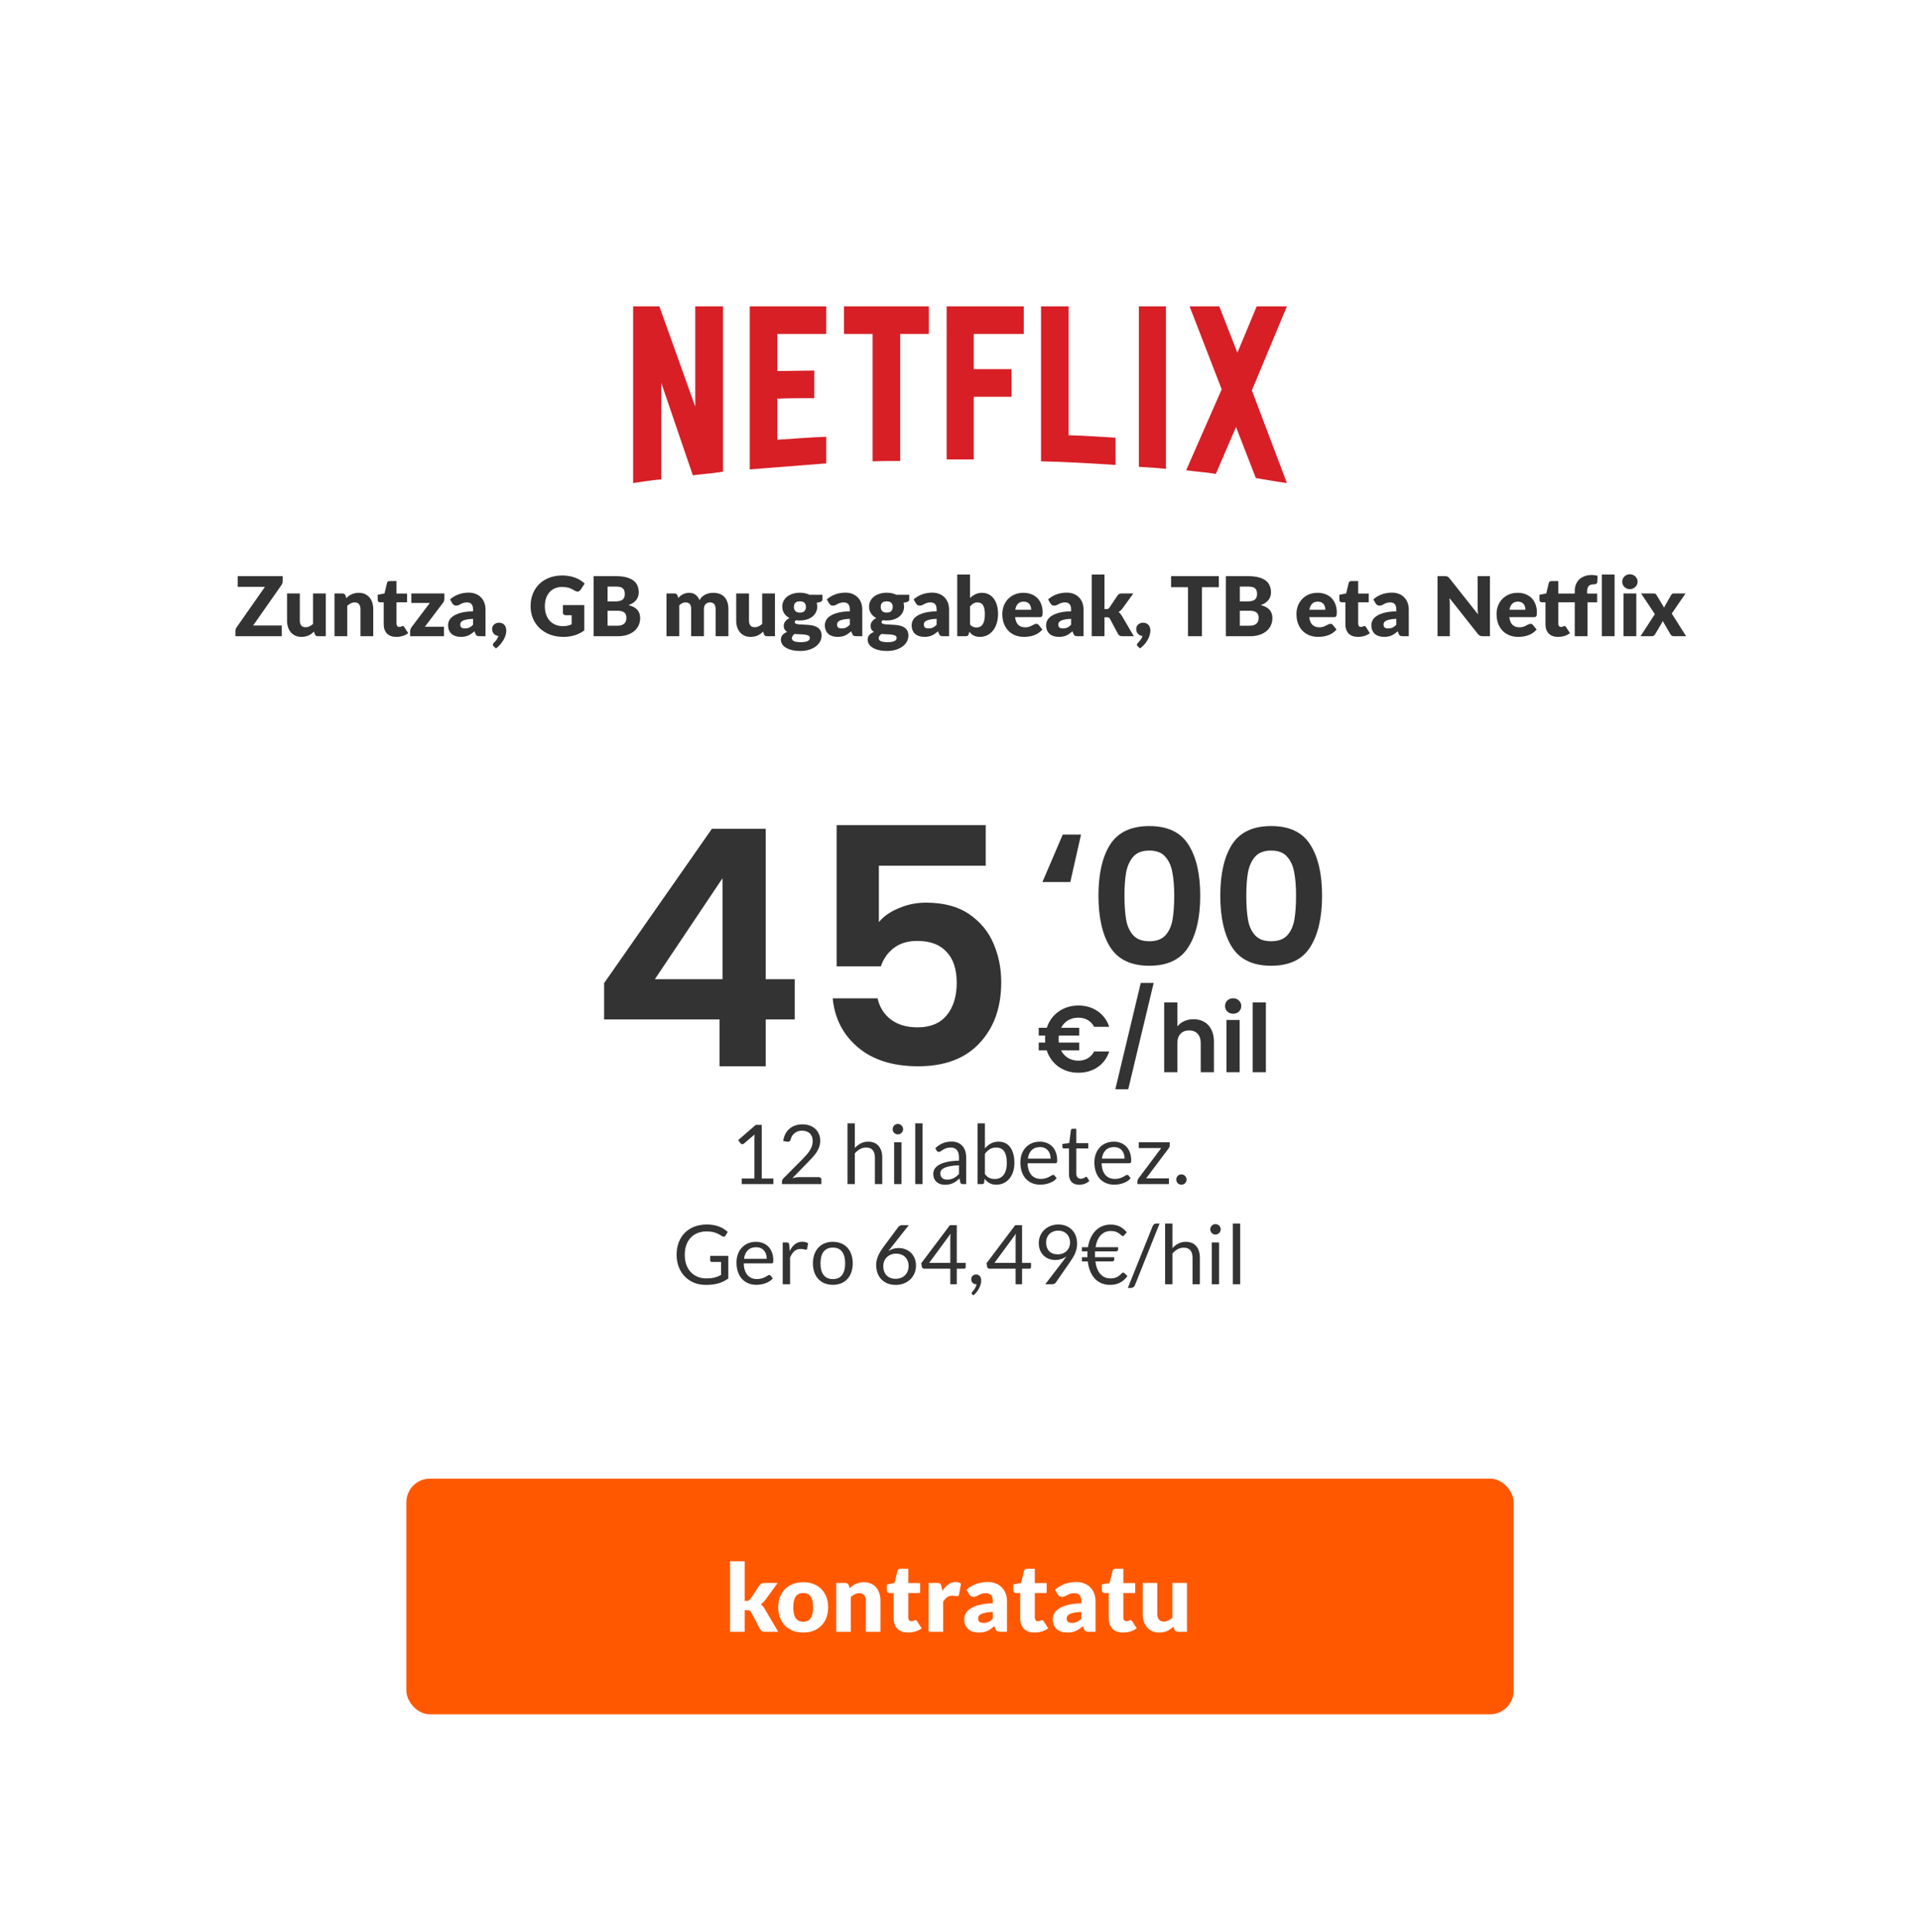 <svg width="326" height="328" viewBox="0 0 326 328" fill="none" xmlns="http://www.w3.org/2000/svg">
<g filter="url(#filter0_d_1161_404)">
<rect x="15" y="14" width="288" height="290" rx="8" fill="white"/>
<path d="M118.764 75.066C117.094 75.359 115.394 75.447 113.637 75.682L108.275 59.979V76.356C106.605 76.531 105.082 76.766 103.5 77V47H107.953L114.047 64.022V47H118.764V75.066ZM127.992 57.986C129.809 57.986 132.592 57.898 134.262 57.898V62.586C132.181 62.586 129.75 62.586 127.992 62.674V69.647C130.746 69.471 133.5 69.236 136.283 69.148V73.66L123.304 74.685V47H136.283V51.688H127.992V57.986ZM153.715 51.688H148.851V73.25C147.269 73.25 145.687 73.25 144.164 73.308V51.688H139.301V47H153.715L153.715 51.688ZM161.332 57.664H167.748V62.352H161.332V72.986H156.732V47H169.828V51.688H161.332V57.664ZM177.445 68.885C180.111 68.943 182.806 69.149 185.414 69.295V73.924C181.225 73.66 177.035 73.397 172.758 73.308V47H177.445V68.885ZM189.369 74.246C190.863 74.334 192.445 74.422 193.969 74.597V47H189.369V74.246ZM214.506 47L208.558 61.268L214.506 77C212.748 76.766 210.99 76.443 209.232 76.15L205.863 67.479L202.436 75.447C200.736 75.154 199.096 75.066 197.397 74.832L203.432 61.092L197.982 47H203.021L206.097 54.881L209.379 47H214.506Z" fill="#D81F26"/>
<path d="M43.993 93.655C43.993 93.776 43.972 93.895 43.93 94.012C43.893 94.129 43.839 94.238 43.769 94.341L38.981 101.18H43.839V103H35.971V102.09C35.971 101.983 35.99 101.878 36.027 101.775C36.065 101.668 36.116 101.57 36.181 101.481L40.983 94.621H36.363V92.801H43.993V93.655ZM51.319 95.741V103H49.975C49.705 103 49.527 102.879 49.443 102.636L49.317 102.216C49.177 102.351 49.033 102.475 48.883 102.587C48.734 102.694 48.573 102.788 48.4 102.867C48.232 102.942 48.048 103 47.847 103.042C47.651 103.089 47.437 103.112 47.203 103.112C46.807 103.112 46.454 103.044 46.146 102.909C45.843 102.769 45.586 102.575 45.376 102.328C45.166 102.081 45.008 101.789 44.9 101.453C44.793 101.117 44.739 100.748 44.739 100.347V95.741H46.909V100.347C46.909 100.706 46.991 100.984 47.154 101.18C47.318 101.376 47.558 101.474 47.875 101.474C48.113 101.474 48.335 101.425 48.54 101.327C48.75 101.224 48.953 101.087 49.149 100.914V95.741H51.319ZM54.796 96.525C54.936 96.394 55.08 96.273 55.23 96.161C55.379 96.049 55.538 95.956 55.706 95.881C55.878 95.802 56.063 95.741 56.259 95.699C56.459 95.652 56.676 95.629 56.91 95.629C57.306 95.629 57.656 95.699 57.96 95.839C58.268 95.974 58.527 96.166 58.737 96.413C58.947 96.656 59.105 96.947 59.213 97.288C59.32 97.624 59.374 97.99 59.374 98.387V103H57.204V98.387C57.204 98.032 57.122 97.757 56.959 97.561C56.795 97.36 56.555 97.26 56.238 97.26C56 97.26 55.776 97.311 55.566 97.414C55.36 97.512 55.16 97.647 54.964 97.82V103H52.794V95.741H54.138C54.408 95.741 54.586 95.862 54.67 96.105L54.796 96.525ZM63.279 103.112C62.934 103.112 62.628 103.063 62.362 102.965C62.101 102.862 61.879 102.72 61.697 102.538C61.52 102.351 61.385 102.127 61.291 101.866C61.198 101.605 61.151 101.313 61.151 100.991V97.239H60.535C60.423 97.239 60.328 97.204 60.248 97.134C60.169 97.059 60.129 96.952 60.129 96.812V95.965L61.284 95.741L61.711 93.97C61.767 93.746 61.926 93.634 62.187 93.634H63.321V95.755H65.12V97.239H63.321V100.844C63.321 101.012 63.361 101.152 63.44 101.264C63.524 101.371 63.643 101.425 63.797 101.425C63.877 101.425 63.942 101.418 63.993 101.404C64.049 101.385 64.096 101.367 64.133 101.348C64.175 101.325 64.213 101.306 64.245 101.292C64.283 101.273 64.325 101.264 64.371 101.264C64.437 101.264 64.488 101.28 64.525 101.313C64.567 101.341 64.609 101.388 64.651 101.453L65.309 102.482C65.029 102.692 64.714 102.851 64.364 102.958C64.014 103.061 63.653 103.112 63.279 103.112ZM71.452 96.609C71.452 96.758 71.427 96.903 71.375 97.043C71.324 97.183 71.256 97.297 71.172 97.386L68.141 101.39H71.382V103H65.642V102.118C65.642 102.029 65.666 101.917 65.712 101.782C65.759 101.647 65.829 101.521 65.922 101.404L68.981 97.351H65.838V95.741H71.452V96.609ZM76.322 100.046C75.888 100.065 75.531 100.102 75.251 100.158C74.971 100.214 74.749 100.284 74.586 100.368C74.422 100.452 74.308 100.548 74.243 100.655C74.182 100.762 74.152 100.879 74.152 101.005C74.152 101.252 74.219 101.427 74.355 101.53C74.49 101.628 74.689 101.677 74.95 101.677C75.23 101.677 75.475 101.628 75.685 101.53C75.895 101.432 76.107 101.273 76.322 101.054V100.046ZM72.416 96.749C72.855 96.362 73.34 96.075 73.872 95.888C74.409 95.697 74.983 95.601 75.594 95.601C76.032 95.601 76.427 95.673 76.777 95.818C77.132 95.958 77.43 96.156 77.673 96.413C77.92 96.665 78.109 96.966 78.24 97.316C78.371 97.666 78.436 98.049 78.436 98.464V103H77.442C77.237 103 77.08 102.972 76.973 102.916C76.87 102.86 76.784 102.743 76.714 102.566L76.56 102.167C76.378 102.321 76.203 102.456 76.035 102.573C75.867 102.69 75.692 102.79 75.51 102.874C75.332 102.953 75.141 103.012 74.936 103.049C74.735 103.091 74.511 103.112 74.264 103.112C73.933 103.112 73.632 103.07 73.361 102.986C73.09 102.897 72.859 102.769 72.668 102.601C72.481 102.433 72.337 102.225 72.234 101.978C72.131 101.726 72.08 101.437 72.08 101.11C72.08 100.849 72.145 100.585 72.276 100.319C72.406 100.048 72.633 99.803 72.955 99.584C73.277 99.36 73.711 99.173 74.257 99.024C74.803 98.875 75.491 98.791 76.322 98.772V98.464C76.322 98.039 76.233 97.734 76.056 97.547C75.883 97.356 75.636 97.26 75.314 97.26C75.057 97.26 74.847 97.288 74.684 97.344C74.52 97.4 74.374 97.463 74.243 97.533C74.117 97.603 73.993 97.666 73.872 97.722C73.751 97.778 73.606 97.806 73.438 97.806C73.288 97.806 73.162 97.769 73.06 97.694C72.957 97.619 72.873 97.531 72.808 97.428L72.416 96.749ZM79.837 104.729C79.734 104.645 79.683 104.542 79.683 104.421C79.683 104.374 79.699 104.323 79.732 104.267C79.765 104.216 79.804 104.169 79.851 104.127C79.907 104.071 79.972 104.001 80.047 103.917C80.122 103.838 80.196 103.749 80.271 103.651C80.346 103.553 80.413 103.446 80.474 103.329C80.539 103.212 80.588 103.089 80.621 102.958C80.462 102.944 80.318 102.904 80.187 102.839C80.056 102.774 79.944 102.69 79.851 102.587C79.758 102.48 79.685 102.358 79.634 102.223C79.583 102.083 79.557 101.931 79.557 101.768C79.557 101.619 79.585 101.481 79.641 101.355C79.697 101.224 79.776 101.112 79.879 101.019C79.986 100.921 80.11 100.844 80.25 100.788C80.395 100.732 80.556 100.704 80.733 100.704C80.943 100.704 81.125 100.741 81.279 100.816C81.433 100.886 81.561 100.984 81.664 101.11C81.767 101.231 81.841 101.374 81.888 101.537C81.939 101.696 81.965 101.864 81.965 102.041C81.965 102.274 81.928 102.524 81.853 102.79C81.778 103.051 81.666 103.315 81.517 103.581C81.372 103.847 81.19 104.108 80.971 104.365C80.752 104.622 80.5 104.855 80.215 105.065L79.837 104.729ZM91.578 97.715H95.204V102.02C94.682 102.403 94.124 102.68 93.531 102.853C92.943 103.026 92.327 103.112 91.683 103.112C90.843 103.112 90.078 102.981 89.387 102.72C88.701 102.454 88.113 102.09 87.623 101.628C87.133 101.161 86.755 100.611 86.489 99.976C86.223 99.337 86.09 98.644 86.09 97.897C86.09 97.136 86.216 96.439 86.468 95.804C86.72 95.165 87.08 94.614 87.546 94.152C88.018 93.69 88.585 93.331 89.247 93.074C89.915 92.817 90.659 92.689 91.48 92.689C91.905 92.689 92.304 92.724 92.677 92.794C93.051 92.864 93.394 92.96 93.706 93.081C94.024 93.202 94.313 93.347 94.574 93.515C94.836 93.683 95.069 93.865 95.274 94.061L94.588 95.104C94.481 95.267 94.341 95.368 94.168 95.405C94 95.442 93.818 95.4 93.622 95.279C93.436 95.167 93.258 95.071 93.09 94.992C92.927 94.908 92.759 94.84 92.586 94.789C92.414 94.738 92.232 94.7 92.04 94.677C91.849 94.654 91.634 94.642 91.396 94.642C90.953 94.642 90.554 94.721 90.199 94.88C89.845 95.034 89.541 95.253 89.289 95.538C89.042 95.823 88.851 96.166 88.715 96.567C88.58 96.964 88.512 97.407 88.512 97.897C88.512 98.438 88.587 98.919 88.736 99.339C88.886 99.759 89.096 100.114 89.366 100.403C89.642 100.692 89.968 100.914 90.346 101.068C90.729 101.217 91.151 101.292 91.613 101.292C91.898 101.292 92.155 101.264 92.383 101.208C92.617 101.152 92.843 101.077 93.062 100.984V99.437H92.054C91.905 99.437 91.788 99.397 91.704 99.318C91.62 99.239 91.578 99.138 91.578 99.017V97.715ZM100.828 101.215C101.14 101.215 101.395 101.175 101.591 101.096C101.791 101.017 101.948 100.914 102.06 100.788C102.172 100.662 102.249 100.52 102.291 100.361C102.333 100.202 102.354 100.041 102.354 99.878C102.354 99.691 102.328 99.523 102.277 99.374C102.23 99.225 102.146 99.099 102.025 98.996C101.908 98.893 101.752 98.814 101.556 98.758C101.36 98.702 101.112 98.674 100.814 98.674H99.162V101.215H100.828ZM99.162 94.572V97.092H100.394C100.655 97.092 100.891 97.073 101.101 97.036C101.311 96.999 101.488 96.933 101.633 96.84C101.782 96.747 101.894 96.618 101.969 96.455C102.048 96.292 102.088 96.086 102.088 95.839C102.088 95.596 102.057 95.396 101.997 95.237C101.936 95.074 101.843 94.943 101.717 94.845C101.591 94.747 101.43 94.677 101.234 94.635C101.042 94.593 100.814 94.572 100.548 94.572H99.162ZM100.548 92.801C101.252 92.801 101.852 92.866 102.347 92.997C102.841 93.128 103.245 93.312 103.558 93.55C103.87 93.788 104.097 94.077 104.237 94.418C104.381 94.759 104.454 95.139 104.454 95.559C104.454 95.788 104.421 96.009 104.356 96.224C104.29 96.434 104.188 96.632 104.048 96.819C103.908 97.001 103.728 97.169 103.509 97.323C103.289 97.477 103.026 97.61 102.718 97.722C103.39 97.885 103.887 98.149 104.209 98.513C104.531 98.877 104.692 99.348 104.692 99.927C104.692 100.361 104.608 100.765 104.44 101.138C104.272 101.511 104.024 101.838 103.698 102.118C103.376 102.393 102.977 102.61 102.501 102.769C102.025 102.923 101.481 103 100.87 103H96.796V92.801H100.548ZM109.163 103V95.741H110.507C110.777 95.741 110.955 95.862 111.039 96.105L111.158 96.497C111.279 96.371 111.405 96.257 111.536 96.154C111.666 96.047 111.806 95.956 111.956 95.881C112.11 95.802 112.273 95.741 112.446 95.699C112.623 95.652 112.817 95.629 113.027 95.629C113.465 95.629 113.827 95.743 114.112 95.972C114.401 96.196 114.62 96.497 114.77 96.875C114.891 96.651 115.038 96.46 115.211 96.301C115.388 96.142 115.577 96.014 115.778 95.916C115.983 95.818 116.198 95.746 116.422 95.699C116.65 95.652 116.877 95.629 117.101 95.629C117.516 95.629 117.885 95.692 118.207 95.818C118.529 95.939 118.797 96.119 119.012 96.357C119.231 96.59 119.397 96.88 119.509 97.225C119.621 97.566 119.677 97.953 119.677 98.387V103H117.507V98.387C117.507 97.636 117.185 97.26 116.541 97.26C116.247 97.26 116.002 97.358 115.806 97.554C115.614 97.745 115.519 98.023 115.519 98.387V103H113.349V98.387C113.349 97.972 113.267 97.68 113.104 97.512C112.94 97.344 112.7 97.26 112.383 97.26C112.187 97.26 112 97.304 111.823 97.393C111.65 97.482 111.487 97.601 111.333 97.75V103H109.163ZM127.581 95.741V103H126.237C125.966 103 125.789 102.879 125.705 102.636L125.579 102.216C125.439 102.351 125.294 102.475 125.145 102.587C124.996 102.694 124.835 102.788 124.662 102.867C124.494 102.942 124.31 103 124.109 103.042C123.913 103.089 123.698 103.112 123.465 103.112C123.068 103.112 122.716 103.044 122.408 102.909C122.105 102.769 121.848 102.575 121.638 102.328C121.428 102.081 121.269 101.789 121.162 101.453C121.055 101.117 121.001 100.748 121.001 100.347V95.741H123.171V100.347C123.171 100.706 123.253 100.984 123.416 101.18C123.579 101.376 123.82 101.474 124.137 101.474C124.375 101.474 124.597 101.425 124.802 101.327C125.012 101.224 125.215 101.087 125.411 100.914V95.741H127.581ZM131.82 98.989C132.18 98.989 132.439 98.9 132.597 98.723C132.761 98.541 132.842 98.308 132.842 98.023C132.842 97.729 132.761 97.498 132.597 97.33C132.439 97.162 132.18 97.078 131.82 97.078C131.461 97.078 131.2 97.162 131.036 97.33C130.878 97.498 130.798 97.729 130.798 98.023C130.798 98.163 130.817 98.291 130.854 98.408C130.896 98.525 130.959 98.627 131.043 98.716C131.127 98.8 131.232 98.868 131.358 98.919C131.489 98.966 131.643 98.989 131.82 98.989ZM133.5 103.266C133.5 103.093 133.423 102.97 133.269 102.895C133.115 102.816 132.915 102.76 132.667 102.727C132.42 102.694 132.142 102.676 131.834 102.671C131.531 102.662 131.228 102.643 130.924 102.615C130.789 102.708 130.677 102.813 130.588 102.93C130.504 103.042 130.462 103.17 130.462 103.315C130.462 103.418 130.483 103.511 130.525 103.595C130.572 103.679 130.651 103.751 130.763 103.812C130.875 103.873 131.025 103.919 131.211 103.952C131.403 103.989 131.643 104.008 131.932 104.008C132.245 104.008 132.502 103.989 132.702 103.952C132.903 103.915 133.062 103.863 133.178 103.798C133.3 103.733 133.384 103.653 133.43 103.56C133.477 103.471 133.5 103.373 133.5 103.266ZM135.642 95.965V96.756C135.642 96.877 135.607 96.973 135.537 97.043C135.472 97.113 135.358 97.167 135.194 97.204L134.669 97.323C134.697 97.426 134.718 97.531 134.732 97.638C134.751 97.745 134.76 97.857 134.76 97.974C134.76 98.338 134.683 98.665 134.529 98.954C134.38 99.243 134.172 99.491 133.906 99.696C133.645 99.897 133.335 100.053 132.975 100.165C132.616 100.272 132.231 100.326 131.82 100.326C131.708 100.326 131.599 100.324 131.491 100.319C131.384 100.31 131.279 100.296 131.176 100.277C131.018 100.375 130.938 100.485 130.938 100.606C130.938 100.727 131.004 100.816 131.134 100.872C131.265 100.923 131.438 100.961 131.652 100.984C131.867 101.003 132.11 101.017 132.38 101.026C132.656 101.031 132.936 101.047 133.22 101.075C133.505 101.098 133.783 101.14 134.053 101.201C134.329 101.262 134.574 101.36 134.788 101.495C135.003 101.63 135.176 101.812 135.306 102.041C135.437 102.265 135.502 102.552 135.502 102.902C135.502 103.229 135.423 103.548 135.264 103.861C135.106 104.174 134.872 104.451 134.564 104.694C134.256 104.937 133.878 105.13 133.43 105.275C132.982 105.424 132.469 105.499 131.89 105.499C131.321 105.499 130.829 105.445 130.413 105.338C130.003 105.231 129.66 105.088 129.384 104.911C129.114 104.738 128.913 104.538 128.782 104.309C128.652 104.08 128.586 103.842 128.586 103.595C128.586 103.273 128.68 103.005 128.866 102.79C129.053 102.575 129.314 102.403 129.65 102.272C129.473 102.165 129.333 102.027 129.23 101.859C129.128 101.691 129.076 101.474 129.076 101.208C129.076 101.101 129.095 100.989 129.132 100.872C129.17 100.751 129.228 100.634 129.307 100.522C129.391 100.405 129.494 100.296 129.615 100.193C129.737 100.09 129.881 99.999 130.049 99.92C129.671 99.719 129.373 99.456 129.153 99.129C128.934 98.798 128.824 98.413 128.824 97.974C128.824 97.61 128.901 97.283 129.055 96.994C129.209 96.7 129.419 96.453 129.685 96.252C129.956 96.047 130.273 95.89 130.637 95.783C131.001 95.671 131.396 95.615 131.82 95.615C132.436 95.615 132.982 95.732 133.458 95.965H135.642ZM140.293 100.046C139.859 100.065 139.502 100.102 139.222 100.158C138.942 100.214 138.72 100.284 138.557 100.368C138.393 100.452 138.279 100.548 138.214 100.655C138.153 100.762 138.123 100.879 138.123 101.005C138.123 101.252 138.19 101.427 138.326 101.53C138.461 101.628 138.659 101.677 138.921 101.677C139.201 101.677 139.446 101.628 139.656 101.53C139.866 101.432 140.078 101.273 140.293 101.054V100.046ZM136.387 96.749C136.825 96.362 137.311 96.075 137.843 95.888C138.379 95.697 138.953 95.601 139.565 95.601C140.003 95.601 140.398 95.673 140.748 95.818C141.102 95.958 141.401 96.156 141.644 96.413C141.891 96.665 142.08 96.966 142.211 97.316C142.341 97.666 142.407 98.049 142.407 98.464V103H141.413C141.207 103 141.051 102.972 140.944 102.916C140.841 102.86 140.755 102.743 140.685 102.566L140.531 102.167C140.349 102.321 140.174 102.456 140.006 102.573C139.838 102.69 139.663 102.79 139.481 102.874C139.303 102.953 139.112 103.012 138.907 103.049C138.706 103.091 138.482 103.112 138.235 103.112C137.903 103.112 137.602 103.07 137.332 102.986C137.061 102.897 136.83 102.769 136.639 102.601C136.452 102.433 136.307 102.225 136.205 101.978C136.102 101.726 136.051 101.437 136.051 101.11C136.051 100.849 136.116 100.585 136.247 100.319C136.377 100.048 136.604 99.803 136.926 99.584C137.248 99.36 137.682 99.173 138.228 99.024C138.774 98.875 139.462 98.791 140.293 98.772V98.464C140.293 98.039 140.204 97.734 140.027 97.547C139.854 97.356 139.607 97.26 139.285 97.26C139.028 97.26 138.818 97.288 138.655 97.344C138.491 97.4 138.344 97.463 138.214 97.533C138.088 97.603 137.964 97.666 137.843 97.722C137.721 97.778 137.577 97.806 137.409 97.806C137.259 97.806 137.133 97.769 137.031 97.694C136.928 97.619 136.844 97.531 136.779 97.428L136.387 96.749ZM146.559 98.989C146.918 98.989 147.177 98.9 147.336 98.723C147.499 98.541 147.581 98.308 147.581 98.023C147.581 97.729 147.499 97.498 147.336 97.33C147.177 97.162 146.918 97.078 146.559 97.078C146.199 97.078 145.938 97.162 145.775 97.33C145.616 97.498 145.537 97.729 145.537 98.023C145.537 98.163 145.555 98.291 145.593 98.408C145.635 98.525 145.698 98.627 145.782 98.716C145.866 98.8 145.971 98.868 146.097 98.919C146.227 98.966 146.381 98.989 146.559 98.989ZM148.239 103.266C148.239 103.093 148.162 102.97 148.008 102.895C147.854 102.816 147.653 102.76 147.406 102.727C147.158 102.694 146.881 102.676 146.573 102.671C146.269 102.662 145.966 102.643 145.663 102.615C145.527 102.708 145.415 102.813 145.327 102.93C145.243 103.042 145.201 103.17 145.201 103.315C145.201 103.418 145.222 103.511 145.264 103.595C145.31 103.679 145.39 103.751 145.502 103.812C145.614 103.873 145.763 103.919 145.95 103.952C146.141 103.989 146.381 104.008 146.671 104.008C146.983 104.008 147.24 103.989 147.441 103.952C147.641 103.915 147.8 103.863 147.917 103.798C148.038 103.733 148.122 103.653 148.169 103.56C148.215 103.471 148.239 103.373 148.239 103.266ZM150.381 95.965V96.756C150.381 96.877 150.346 96.973 150.276 97.043C150.21 97.113 150.096 97.167 149.933 97.204L149.408 97.323C149.436 97.426 149.457 97.531 149.471 97.638C149.489 97.745 149.499 97.857 149.499 97.974C149.499 98.338 149.422 98.665 149.268 98.954C149.118 99.243 148.911 99.491 148.645 99.696C148.383 99.897 148.073 100.053 147.714 100.165C147.354 100.272 146.969 100.326 146.559 100.326C146.447 100.326 146.337 100.324 146.23 100.319C146.122 100.31 146.017 100.296 145.915 100.277C145.756 100.375 145.677 100.485 145.677 100.606C145.677 100.727 145.742 100.816 145.873 100.872C146.003 100.923 146.176 100.961 146.391 100.984C146.605 101.003 146.848 101.017 147.119 101.026C147.394 101.031 147.674 101.047 147.959 101.075C148.243 101.098 148.521 101.14 148.792 101.201C149.067 101.262 149.312 101.36 149.527 101.495C149.741 101.63 149.914 101.812 150.045 102.041C150.175 102.265 150.241 102.552 150.241 102.902C150.241 103.229 150.161 103.548 150.003 103.861C149.844 104.174 149.611 104.451 149.303 104.694C148.995 104.937 148.617 105.13 148.169 105.275C147.721 105.424 147.207 105.499 146.629 105.499C146.059 105.499 145.567 105.445 145.152 105.338C144.741 105.231 144.398 105.088 144.123 104.911C143.852 104.738 143.651 104.538 143.521 104.309C143.39 104.08 143.325 103.842 143.325 103.595C143.325 103.273 143.418 103.005 143.605 102.79C143.791 102.575 144.053 102.403 144.389 102.272C144.211 102.165 144.071 102.027 143.969 101.859C143.866 101.691 143.815 101.474 143.815 101.208C143.815 101.101 143.833 100.989 143.871 100.872C143.908 100.751 143.966 100.634 144.046 100.522C144.13 100.405 144.232 100.296 144.354 100.193C144.475 100.09 144.62 99.999 144.788 99.92C144.41 99.719 144.111 99.456 143.892 99.129C143.672 98.798 143.563 98.413 143.563 97.974C143.563 97.61 143.64 97.283 143.794 96.994C143.948 96.7 144.158 96.453 144.424 96.252C144.694 96.047 145.012 95.89 145.376 95.783C145.74 95.671 146.134 95.615 146.559 95.615C147.175 95.615 147.721 95.732 148.197 95.965H150.381ZM155.031 100.046C154.597 100.065 154.24 100.102 153.96 100.158C153.68 100.214 153.458 100.284 153.295 100.368C153.131 100.452 153.017 100.548 152.952 100.655C152.891 100.762 152.861 100.879 152.861 101.005C152.861 101.252 152.928 101.427 153.064 101.53C153.199 101.628 153.397 101.677 153.659 101.677C153.939 101.677 154.184 101.628 154.394 101.53C154.604 101.432 154.816 101.273 155.031 101.054V100.046ZM151.125 96.749C151.563 96.362 152.049 96.075 152.581 95.888C153.117 95.697 153.691 95.601 154.303 95.601C154.741 95.601 155.136 95.673 155.486 95.818C155.84 95.958 156.139 96.156 156.382 96.413C156.629 96.665 156.818 96.966 156.949 97.316C157.079 97.666 157.145 98.049 157.145 98.464V103H156.151C155.945 103 155.789 102.972 155.682 102.916C155.579 102.86 155.493 102.743 155.423 102.566L155.269 102.167C155.087 102.321 154.912 102.456 154.744 102.573C154.576 102.69 154.401 102.79 154.219 102.874C154.041 102.953 153.85 103.012 153.645 103.049C153.444 103.091 153.22 103.112 152.973 103.112C152.641 103.112 152.34 103.07 152.07 102.986C151.799 102.897 151.568 102.769 151.377 102.601C151.19 102.433 151.045 102.225 150.943 101.978C150.84 101.726 150.789 101.437 150.789 101.11C150.789 100.849 150.854 100.585 150.985 100.319C151.115 100.048 151.342 99.803 151.664 99.584C151.986 99.36 152.42 99.173 152.966 99.024C153.512 98.875 154.2 98.791 155.031 98.772V98.464C155.031 98.039 154.942 97.734 154.765 97.547C154.592 97.356 154.345 97.26 154.023 97.26C153.766 97.26 153.556 97.288 153.393 97.344C153.229 97.4 153.082 97.463 152.952 97.533C152.826 97.603 152.702 97.666 152.581 97.722C152.459 97.778 152.315 97.806 152.147 97.806C151.997 97.806 151.871 97.769 151.769 97.694C151.666 97.619 151.582 97.531 151.517 97.428L151.125 96.749ZM160.702 101.026C160.865 101.203 161.043 101.329 161.234 101.404C161.425 101.479 161.619 101.516 161.815 101.516C162.02 101.516 162.209 101.479 162.382 101.404C162.555 101.325 162.702 101.199 162.823 101.026C162.949 100.849 163.047 100.618 163.117 100.333C163.187 100.044 163.222 99.689 163.222 99.269C163.222 98.905 163.194 98.597 163.138 98.345C163.087 98.088 163.007 97.881 162.9 97.722C162.797 97.559 162.667 97.442 162.508 97.372C162.354 97.297 162.177 97.26 161.976 97.26C161.71 97.26 161.479 97.318 161.283 97.435C161.087 97.552 160.893 97.722 160.702 97.946V101.026ZM160.702 96.511C160.982 96.245 161.288 96.033 161.619 95.874C161.955 95.711 162.328 95.629 162.739 95.629C163.15 95.629 163.523 95.713 163.859 95.881C164.195 96.049 164.482 96.289 164.72 96.602C164.958 96.91 165.14 97.283 165.266 97.722C165.397 98.161 165.462 98.651 165.462 99.192C165.462 99.78 165.387 100.314 165.238 100.795C165.089 101.276 164.876 101.689 164.601 102.034C164.33 102.375 164.006 102.641 163.628 102.832C163.25 103.019 162.832 103.112 162.375 103.112C162.156 103.112 161.96 103.091 161.787 103.049C161.614 103.007 161.456 102.949 161.311 102.874C161.166 102.795 161.033 102.701 160.912 102.594C160.795 102.487 160.681 102.37 160.569 102.244L160.492 102.608C160.455 102.757 160.394 102.86 160.31 102.916C160.226 102.972 160.114 103 159.974 103H158.532V92.521H160.702V96.511ZM171.086 98.499C171.086 98.326 171.063 98.158 171.016 97.995C170.974 97.832 170.902 97.687 170.799 97.561C170.701 97.43 170.57 97.325 170.407 97.246C170.244 97.167 170.045 97.127 169.812 97.127C169.401 97.127 169.079 97.246 168.846 97.484C168.613 97.717 168.459 98.056 168.384 98.499H171.086ZM168.356 99.759C168.426 100.366 168.61 100.807 168.909 101.082C169.208 101.353 169.593 101.488 170.064 101.488C170.316 101.488 170.533 101.458 170.715 101.397C170.897 101.336 171.058 101.269 171.198 101.194C171.343 101.119 171.473 101.052 171.59 100.991C171.711 100.93 171.837 100.9 171.968 100.9C172.141 100.9 172.271 100.963 172.36 101.089L172.99 101.866C172.766 102.123 172.523 102.333 172.262 102.496C172.005 102.655 171.739 102.781 171.464 102.874C171.193 102.963 170.92 103.023 170.645 103.056C170.374 103.093 170.115 103.112 169.868 103.112C169.359 103.112 168.881 103.03 168.433 102.867C167.99 102.699 167.6 102.452 167.264 102.125C166.933 101.798 166.669 101.392 166.473 100.907C166.282 100.422 166.186 99.857 166.186 99.213C166.186 98.728 166.268 98.268 166.431 97.834C166.599 97.4 166.837 97.02 167.145 96.693C167.458 96.366 167.833 96.107 168.272 95.916C168.715 95.725 169.215 95.629 169.77 95.629C170.251 95.629 170.689 95.704 171.086 95.853C171.487 96.002 171.83 96.219 172.115 96.504C172.404 96.789 172.628 97.139 172.787 97.554C172.95 97.965 173.032 98.431 173.032 98.954C173.032 99.117 173.025 99.25 173.011 99.353C172.997 99.456 172.971 99.537 172.934 99.598C172.897 99.659 172.845 99.701 172.78 99.724C172.719 99.747 172.64 99.759 172.542 99.759H168.356ZM177.863 100.046C177.429 100.065 177.072 100.102 176.792 100.158C176.512 100.214 176.29 100.284 176.127 100.368C175.963 100.452 175.849 100.548 175.784 100.655C175.723 100.762 175.693 100.879 175.693 101.005C175.693 101.252 175.76 101.427 175.896 101.53C176.031 101.628 176.229 101.677 176.491 101.677C176.771 101.677 177.016 101.628 177.226 101.53C177.436 101.432 177.648 101.273 177.863 101.054V100.046ZM173.957 96.749C174.395 96.362 174.881 96.075 175.413 95.888C175.949 95.697 176.523 95.601 177.135 95.601C177.573 95.601 177.968 95.673 178.318 95.818C178.672 95.958 178.971 96.156 179.214 96.413C179.461 96.665 179.65 96.966 179.781 97.316C179.911 97.666 179.977 98.049 179.977 98.464V103H178.983C178.777 103 178.621 102.972 178.514 102.916C178.411 102.86 178.325 102.743 178.255 102.566L178.101 102.167C177.919 102.321 177.744 102.456 177.576 102.573C177.408 102.69 177.233 102.79 177.051 102.874C176.873 102.953 176.682 103.012 176.477 103.049C176.276 103.091 176.052 103.112 175.805 103.112C175.473 103.112 175.172 103.07 174.902 102.986C174.631 102.897 174.4 102.769 174.209 102.601C174.022 102.433 173.877 102.225 173.775 101.978C173.672 101.726 173.621 101.437 173.621 101.11C173.621 100.849 173.686 100.585 173.817 100.319C173.947 100.048 174.174 99.803 174.496 99.584C174.818 99.36 175.252 99.173 175.798 99.024C176.344 98.875 177.032 98.791 177.863 98.772V98.464C177.863 98.039 177.774 97.734 177.597 97.547C177.424 97.356 177.177 97.26 176.855 97.26C176.598 97.26 176.388 97.288 176.225 97.344C176.061 97.4 175.914 97.463 175.784 97.533C175.658 97.603 175.534 97.666 175.413 97.722C175.291 97.778 175.147 97.806 174.979 97.806C174.829 97.806 174.703 97.769 174.601 97.694C174.498 97.619 174.414 97.531 174.349 97.428L173.957 96.749ZM183.534 92.521V98.394H183.856C183.991 98.394 184.094 98.375 184.164 98.338C184.234 98.296 184.304 98.228 184.374 98.135L185.746 96.091C185.83 95.974 185.926 95.888 186.033 95.832C186.14 95.771 186.278 95.741 186.446 95.741H188.434L186.558 98.324C186.381 98.557 186.171 98.749 185.928 98.898C186.035 98.977 186.133 99.071 186.222 99.178C186.311 99.281 186.395 99.397 186.474 99.528L188.518 103H186.558C186.395 103 186.255 102.974 186.138 102.923C186.021 102.867 185.923 102.771 185.844 102.636L184.472 100.067C184.407 99.95 184.339 99.876 184.269 99.843C184.199 99.806 184.094 99.787 183.954 99.787H183.534V103H181.364V92.521H183.534ZM189.198 104.729C189.096 104.645 189.044 104.542 189.044 104.421C189.044 104.374 189.061 104.323 189.093 104.267C189.126 104.216 189.166 104.169 189.212 104.127C189.268 104.071 189.334 104.001 189.408 103.917C189.483 103.838 189.558 103.749 189.632 103.651C189.707 103.553 189.775 103.446 189.835 103.329C189.901 103.212 189.95 103.089 189.982 102.958C189.824 102.944 189.679 102.904 189.548 102.839C189.418 102.774 189.306 102.69 189.212 102.587C189.119 102.48 189.047 102.358 188.995 102.223C188.944 102.083 188.918 101.931 188.918 101.768C188.918 101.619 188.946 101.481 189.002 101.355C189.058 101.224 189.138 101.112 189.24 101.019C189.348 100.921 189.471 100.844 189.611 100.788C189.756 100.732 189.917 100.704 190.094 100.704C190.304 100.704 190.486 100.741 190.64 100.816C190.794 100.886 190.923 100.984 191.025 101.11C191.128 101.231 191.203 101.374 191.249 101.537C191.301 101.696 191.326 101.864 191.326 102.041C191.326 102.274 191.289 102.524 191.214 102.79C191.14 103.051 191.028 103.315 190.878 103.581C190.734 103.847 190.552 104.108 190.332 104.365C190.113 104.622 189.861 104.855 189.576 105.065L189.198 104.729ZM202.945 94.677H200.075V103H197.709V94.677H194.839V92.801H202.945V94.677ZM208.179 101.215C208.492 101.215 208.746 101.175 208.942 101.096C209.143 101.017 209.299 100.914 209.411 100.788C209.523 100.662 209.6 100.52 209.642 100.361C209.684 100.202 209.705 100.041 209.705 99.878C209.705 99.691 209.679 99.523 209.628 99.374C209.581 99.225 209.497 99.099 209.376 98.996C209.259 98.893 209.103 98.814 208.907 98.758C208.711 98.702 208.464 98.674 208.165 98.674H206.513V101.215H208.179ZM206.513 94.572V97.092H207.745C208.006 97.092 208.242 97.073 208.452 97.036C208.662 96.999 208.839 96.933 208.984 96.84C209.133 96.747 209.245 96.618 209.32 96.455C209.399 96.292 209.439 96.086 209.439 95.839C209.439 95.596 209.409 95.396 209.348 95.237C209.287 95.074 209.194 94.943 209.068 94.845C208.942 94.747 208.781 94.677 208.585 94.635C208.394 94.593 208.165 94.572 207.899 94.572H206.513ZM207.899 92.801C208.604 92.801 209.203 92.866 209.698 92.997C210.193 93.128 210.596 93.312 210.909 93.55C211.222 93.788 211.448 94.077 211.588 94.418C211.733 94.759 211.805 95.139 211.805 95.559C211.805 95.788 211.772 96.009 211.707 96.224C211.642 96.434 211.539 96.632 211.399 96.819C211.259 97.001 211.079 97.169 210.86 97.323C210.641 97.477 210.377 97.61 210.069 97.722C210.741 97.885 211.238 98.149 211.56 98.513C211.882 98.877 212.043 99.348 212.043 99.927C212.043 100.361 211.959 100.765 211.791 101.138C211.623 101.511 211.376 101.838 211.049 102.118C210.727 102.393 210.328 102.61 209.852 102.769C209.376 102.923 208.832 103 208.221 103H204.147V92.801H207.899ZM221.029 98.499C221.029 98.326 221.006 98.158 220.959 97.995C220.917 97.832 220.845 97.687 220.742 97.561C220.644 97.43 220.514 97.325 220.35 97.246C220.187 97.167 219.989 97.127 219.755 97.127C219.345 97.127 219.023 97.246 218.789 97.484C218.556 97.717 218.402 98.056 218.327 98.499H221.029ZM218.299 99.759C218.369 100.366 218.554 100.807 218.852 101.082C219.151 101.353 219.536 101.488 220.007 101.488C220.259 101.488 220.476 101.458 220.658 101.397C220.84 101.336 221.001 101.269 221.141 101.194C221.286 101.119 221.417 101.052 221.533 100.991C221.655 100.93 221.781 100.9 221.911 100.9C222.084 100.9 222.215 100.963 222.303 101.089L222.933 101.866C222.709 102.123 222.467 102.333 222.205 102.496C221.949 102.655 221.683 102.781 221.407 102.874C221.137 102.963 220.864 103.023 220.588 103.056C220.318 103.093 220.059 103.112 219.811 103.112C219.303 103.112 218.824 103.03 218.376 102.867C217.933 102.699 217.543 102.452 217.207 102.125C216.876 101.798 216.612 101.392 216.416 100.907C216.225 100.422 216.129 99.857 216.129 99.213C216.129 98.728 216.211 98.268 216.374 97.834C216.542 97.4 216.78 97.02 217.088 96.693C217.401 96.366 217.777 96.107 218.215 95.916C218.659 95.725 219.158 95.629 219.713 95.629C220.194 95.629 220.633 95.704 221.029 95.853C221.431 96.002 221.774 96.219 222.058 96.504C222.348 96.789 222.572 97.139 222.73 97.554C222.894 97.965 222.975 98.431 222.975 98.954C222.975 99.117 222.968 99.25 222.954 99.353C222.94 99.456 222.915 99.537 222.877 99.598C222.84 99.659 222.789 99.701 222.723 99.724C222.663 99.747 222.583 99.759 222.485 99.759H218.299ZM226.562 103.112C226.217 103.112 225.911 103.063 225.645 102.965C225.384 102.862 225.162 102.72 224.98 102.538C224.803 102.351 224.668 102.127 224.574 101.866C224.481 101.605 224.434 101.313 224.434 100.991V97.239H223.818C223.706 97.239 223.611 97.204 223.531 97.134C223.452 97.059 223.412 96.952 223.412 96.812V95.965L224.567 95.741L224.994 93.97C225.05 93.746 225.209 93.634 225.47 93.634H226.604V95.755H228.403V97.239H226.604V100.844C226.604 101.012 226.644 101.152 226.723 101.264C226.807 101.371 226.926 101.425 227.08 101.425C227.16 101.425 227.225 101.418 227.276 101.404C227.332 101.385 227.379 101.367 227.416 101.348C227.458 101.325 227.496 101.306 227.528 101.292C227.566 101.273 227.608 101.264 227.654 101.264C227.72 101.264 227.771 101.28 227.808 101.313C227.85 101.341 227.892 101.388 227.934 101.453L228.592 102.482C228.312 102.692 227.997 102.851 227.647 102.958C227.297 103.061 226.936 103.112 226.562 103.112ZM233.084 100.046C232.65 100.065 232.293 100.102 232.013 100.158C231.733 100.214 231.511 100.284 231.348 100.368C231.184 100.452 231.07 100.548 231.005 100.655C230.944 100.762 230.914 100.879 230.914 101.005C230.914 101.252 230.981 101.427 231.117 101.53C231.252 101.628 231.45 101.677 231.712 101.677C231.992 101.677 232.237 101.628 232.447 101.53C232.657 101.432 232.869 101.273 233.084 101.054V100.046ZM229.178 96.749C229.616 96.362 230.102 96.075 230.634 95.888C231.17 95.697 231.744 95.601 232.356 95.601C232.794 95.601 233.189 95.673 233.539 95.818C233.893 95.958 234.192 96.156 234.435 96.413C234.682 96.665 234.871 96.966 235.002 97.316C235.132 97.666 235.198 98.049 235.198 98.464V103H234.204C233.998 103 233.842 102.972 233.735 102.916C233.632 102.86 233.546 102.743 233.476 102.566L233.322 102.167C233.14 102.321 232.965 102.456 232.797 102.573C232.629 102.69 232.454 102.79 232.272 102.874C232.094 102.953 231.903 103.012 231.698 103.049C231.497 103.091 231.273 103.112 231.026 103.112C230.694 103.112 230.393 103.07 230.123 102.986C229.852 102.897 229.621 102.769 229.43 102.601C229.243 102.433 229.098 102.225 228.996 101.978C228.893 101.726 228.842 101.437 228.842 101.11C228.842 100.849 228.907 100.585 229.038 100.319C229.168 100.048 229.395 99.803 229.717 99.584C230.039 99.36 230.473 99.173 231.019 99.024C231.565 98.875 232.253 98.791 233.084 98.772V98.464C233.084 98.039 232.995 97.734 232.818 97.547C232.645 97.356 232.398 97.26 232.076 97.26C231.819 97.26 231.609 97.288 231.446 97.344C231.282 97.4 231.135 97.463 231.005 97.533C230.879 97.603 230.755 97.666 230.634 97.722C230.512 97.778 230.368 97.806 230.2 97.806C230.05 97.806 229.924 97.769 229.822 97.694C229.719 97.619 229.635 97.531 229.57 97.428L229.178 96.749ZM248.981 92.801V103H247.749C247.567 103 247.413 102.972 247.287 102.916C247.166 102.855 247.044 102.753 246.923 102.608L242.114 96.525C242.133 96.707 242.144 96.884 242.149 97.057C242.158 97.225 242.163 97.384 242.163 97.533V103H240.077V92.801H241.323C241.426 92.801 241.512 92.806 241.582 92.815C241.652 92.824 241.715 92.843 241.771 92.871C241.827 92.894 241.881 92.929 241.932 92.976C241.983 93.023 242.042 93.086 242.107 93.165L246.958 99.29C246.935 99.094 246.918 98.905 246.909 98.723C246.9 98.536 246.895 98.361 246.895 98.198V92.801H248.981ZM255.004 98.499C255.004 98.326 254.981 98.158 254.934 97.995C254.892 97.832 254.82 97.687 254.717 97.561C254.619 97.43 254.488 97.325 254.325 97.246C254.162 97.167 253.963 97.127 253.73 97.127C253.319 97.127 252.997 97.246 252.764 97.484C252.531 97.717 252.377 98.056 252.302 98.499H255.004ZM252.274 99.759C252.344 100.366 252.528 100.807 252.827 101.082C253.126 101.353 253.511 101.488 253.982 101.488C254.234 101.488 254.451 101.458 254.633 101.397C254.815 101.336 254.976 101.269 255.116 101.194C255.261 101.119 255.391 101.052 255.508 100.991C255.629 100.93 255.755 100.9 255.886 100.9C256.059 100.9 256.189 100.963 256.278 101.089L256.908 101.866C256.684 102.123 256.441 102.333 256.18 102.496C255.923 102.655 255.657 102.781 255.382 102.874C255.111 102.963 254.838 103.023 254.563 103.056C254.292 103.093 254.033 103.112 253.786 103.112C253.277 103.112 252.799 103.03 252.351 102.867C251.908 102.699 251.518 102.452 251.182 102.125C250.851 101.798 250.587 101.392 250.391 100.907C250.2 100.422 250.104 99.857 250.104 99.213C250.104 98.728 250.186 98.268 250.349 97.834C250.517 97.4 250.755 97.02 251.063 96.693C251.376 96.366 251.751 96.107 252.19 95.916C252.633 95.725 253.133 95.629 253.688 95.629C254.169 95.629 254.607 95.704 255.004 95.853C255.405 96.002 255.748 96.219 256.033 96.504C256.322 96.789 256.546 97.139 256.705 97.554C256.868 97.965 256.95 98.431 256.95 98.954C256.95 99.117 256.943 99.25 256.929 99.353C256.915 99.456 256.889 99.537 256.852 99.598C256.815 99.659 256.763 99.701 256.698 99.724C256.637 99.747 256.558 99.759 256.46 99.759H252.274ZM263.379 103V97.239H260.579V100.844C260.579 101.012 260.619 101.152 260.698 101.264C260.782 101.371 260.901 101.425 261.055 101.425C261.134 101.425 261.2 101.418 261.251 101.404C261.307 101.385 261.354 101.367 261.391 101.348C261.433 101.325 261.47 101.306 261.503 101.292C261.54 101.273 261.582 101.264 261.629 101.264C261.694 101.264 261.746 101.28 261.783 101.313C261.825 101.341 261.867 101.388 261.909 101.453L262.567 102.482C262.287 102.692 261.972 102.851 261.622 102.958C261.272 103.061 260.91 103.112 260.537 103.112C260.192 103.112 259.886 103.063 259.62 102.965C259.359 102.862 259.137 102.72 258.955 102.538C258.778 102.351 258.642 102.127 258.549 101.866C258.456 101.605 258.409 101.313 258.409 100.991V97.239H257.793C257.681 97.239 257.585 97.204 257.506 97.134C257.427 97.059 257.387 96.952 257.387 96.812V95.965L258.542 95.741L258.969 93.97C259.025 93.746 259.184 93.634 259.445 93.634H260.579V95.755H263.379V95.342C263.379 94.927 263.444 94.551 263.575 94.215C263.71 93.879 263.902 93.592 264.149 93.354C264.401 93.116 264.707 92.932 265.066 92.801C265.425 92.67 265.834 92.605 266.291 92.605C266.468 92.605 266.632 92.617 266.781 92.64C266.93 92.659 267.087 92.691 267.25 92.738L267.208 93.795C267.203 93.87 267.185 93.933 267.152 93.984C267.119 94.031 267.075 94.07 267.019 94.103C266.968 94.131 266.912 94.152 266.851 94.166C266.79 94.18 266.73 94.187 266.669 94.187C266.478 94.187 266.307 94.206 266.158 94.243C266.009 94.28 265.883 94.348 265.78 94.446C265.682 94.539 265.607 94.665 265.556 94.824C265.505 94.978 265.479 95.174 265.479 95.412V95.755H267.18V97.239H265.549V103H263.379ZM270.145 92.521V103H267.975V92.521H270.145ZM273.831 95.741V103H271.661V95.741H273.831ZM274.055 93.753C274.055 93.926 274.02 94.089 273.95 94.243C273.88 94.392 273.784 94.525 273.663 94.642C273.542 94.754 273.399 94.845 273.236 94.915C273.077 94.98 272.907 95.013 272.725 95.013C272.548 95.013 272.382 94.98 272.228 94.915C272.074 94.845 271.936 94.754 271.815 94.642C271.698 94.525 271.605 94.392 271.535 94.243C271.47 94.089 271.437 93.926 271.437 93.753C271.437 93.576 271.47 93.41 271.535 93.256C271.605 93.102 271.698 92.967 271.815 92.85C271.936 92.733 272.074 92.642 272.228 92.577C272.382 92.512 272.548 92.479 272.725 92.479C272.907 92.479 273.077 92.512 273.236 92.577C273.399 92.642 273.542 92.733 273.663 92.85C273.784 92.967 273.88 93.102 273.95 93.256C274.02 93.41 274.055 93.576 274.055 93.753ZM282.288 103H280.202C280.048 103 279.922 102.963 279.824 102.888C279.731 102.813 279.656 102.725 279.6 102.622L278.305 100.396C278.282 100.475 278.254 100.55 278.221 100.62C278.189 100.69 278.154 100.755 278.116 100.816L277.052 102.622C276.987 102.715 276.91 102.802 276.821 102.881C276.733 102.96 276.618 103 276.478 103H274.546L276.982 99.248L274.644 95.741H276.73C276.884 95.741 276.996 95.762 277.066 95.804C277.141 95.841 277.206 95.907 277.262 96L278.557 98.149C278.585 98.065 278.62 97.983 278.662 97.904C278.704 97.82 278.751 97.736 278.802 97.652L279.726 96.035C279.792 95.932 279.859 95.858 279.929 95.811C280.004 95.764 280.095 95.741 280.202 95.741H282.19L279.852 99.15L282.288 103Z" fill="#333333"/>
<path d="M98.57 168.048V161.888L116.882 135.68H126.01V161.216H130.938V168.048H126.01V176H118.17V168.048H98.57ZM118.674 144.08L107.194 161.216H118.674V144.08ZM163.369 141.952H145.225V151.528C146.009 150.557 147.129 149.773 148.585 149.176C150.041 148.541 151.59 148.224 153.233 148.224C156.22 148.224 158.665 148.877 160.569 150.184C162.473 151.491 163.854 153.171 164.713 155.224C165.572 157.24 166.001 159.405 166.001 161.72C166.001 166.013 164.769 169.467 162.305 172.08C159.878 174.693 156.406 176 151.889 176C147.633 176 144.236 174.936 141.697 172.808C139.158 170.68 137.721 167.899 137.385 164.464H145.001C145.337 165.957 146.084 167.152 147.241 168.048C148.436 168.944 149.948 169.392 151.777 169.392C153.98 169.392 155.641 168.701 156.761 167.32C157.881 165.939 158.441 164.109 158.441 161.832C158.441 159.517 157.862 157.763 156.705 156.568C155.585 155.336 153.924 154.72 151.721 154.72C150.153 154.72 148.846 155.112 147.801 155.896C146.756 156.68 146.009 157.725 145.561 159.032H138.057V135.064H163.369V141.952Z" fill="#333333"/>
<path d="M177.728 144.728H172.992L176.448 136.664H179.552L177.728 144.728ZM182.509 147.032C182.509 143.341 183.17 140.451 184.493 138.36C185.837 136.269 188.055 135.224 191.149 135.224C194.242 135.224 196.45 136.269 197.773 138.36C199.117 140.451 199.789 143.341 199.789 147.032C199.789 150.744 199.117 153.656 197.773 155.768C196.45 157.88 194.242 158.936 191.149 158.936C188.055 158.936 185.837 157.88 184.493 155.768C183.17 153.656 182.509 150.744 182.509 147.032ZM195.373 147.032C195.373 145.453 195.266 144.131 195.053 143.064C194.861 141.976 194.455 141.091 193.837 140.408C193.239 139.725 192.343 139.384 191.149 139.384C189.954 139.384 189.047 139.725 188.429 140.408C187.831 141.091 187.426 141.976 187.213 143.064C187.021 144.131 186.925 145.453 186.925 147.032C186.925 148.653 187.021 150.019 187.213 151.128C187.405 152.216 187.81 153.101 188.429 153.784C189.047 154.445 189.954 154.776 191.149 154.776C192.343 154.776 193.25 154.445 193.869 153.784C194.487 153.101 194.893 152.216 195.085 151.128C195.277 150.019 195.373 148.653 195.373 147.032ZM203.196 147.032C203.196 143.341 203.857 140.451 205.18 138.36C206.524 136.269 208.743 135.224 211.836 135.224C214.929 135.224 217.137 136.269 218.46 138.36C219.804 140.451 220.476 143.341 220.476 147.032C220.476 150.744 219.804 153.656 218.46 155.768C217.137 157.88 214.929 158.936 211.836 158.936C208.743 158.936 206.524 157.88 205.18 155.768C203.857 153.656 203.196 150.744 203.196 147.032ZM216.06 147.032C216.06 145.453 215.953 144.131 215.74 143.064C215.548 141.976 215.143 141.091 214.524 140.408C213.927 139.725 213.031 139.384 211.836 139.384C210.641 139.384 209.735 139.725 209.116 140.408C208.519 141.091 208.113 141.976 207.9 143.064C207.708 144.131 207.612 145.453 207.612 147.032C207.612 148.653 207.708 150.019 207.9 151.128C208.092 152.216 208.497 153.101 209.116 153.784C209.735 154.445 210.641 154.776 211.836 154.776C213.031 154.776 213.937 154.445 214.556 153.784C215.175 153.101 215.58 152.216 215.772 151.128C215.964 150.019 216.06 148.653 216.06 147.032Z" fill="#333333"/>
<path d="M179.088 175.048C179.696 175.048 180.229 174.915 180.688 174.648C181.147 174.381 181.509 173.992 181.776 173.48H184.336C183.963 174.621 183.307 175.512 182.368 176.152C181.44 176.781 180.352 177.096 179.104 177.096C177.824 177.096 176.699 176.755 175.728 176.072C174.768 175.379 174.101 174.456 173.728 173.304H172.368V171.976H173.472C173.451 171.72 173.44 171.528 173.44 171.4C173.44 171.251 173.451 171.048 173.472 170.792H172.368V169.464H173.744C174.117 168.312 174.784 167.395 175.744 166.712C176.715 166.029 177.835 165.688 179.104 165.688C180.352 165.688 181.44 166.008 182.368 166.648C183.307 167.288 183.963 168.173 184.336 169.304H181.776C181.509 168.792 181.147 168.408 180.688 168.152C180.229 167.885 179.696 167.752 179.088 167.752C178.437 167.752 177.856 167.901 177.344 168.2C176.843 168.499 176.453 168.92 176.176 169.464H179.248V170.792H175.776C175.755 171.048 175.744 171.251 175.744 171.4C175.744 171.528 175.755 171.72 175.776 171.976H179.248V173.304H176.16C176.437 173.848 176.832 174.275 177.344 174.584C177.856 174.893 178.437 175.048 179.088 175.048ZM191.885 161.848L187.565 179.896H185.373L189.693 161.848H191.885ZM198.659 168.008C199.331 168.008 199.928 168.157 200.451 168.456C200.973 168.744 201.379 169.176 201.667 169.752C201.965 170.317 202.115 171 202.115 171.8V177H199.875V172.104C199.875 171.4 199.699 170.861 199.347 170.488C198.995 170.104 198.515 169.912 197.907 169.912C197.288 169.912 196.797 170.104 196.435 170.488C196.083 170.861 195.907 171.4 195.907 172.104V177H193.667V165.16H195.907V169.24C196.195 168.856 196.579 168.557 197.059 168.344C197.539 168.12 198.072 168.008 198.659 168.008ZM205.381 167.08C204.986 167.08 204.655 166.957 204.389 166.712C204.133 166.456 204.005 166.141 204.005 165.768C204.005 165.395 204.133 165.085 204.389 164.84C204.655 164.584 204.986 164.456 205.381 164.456C205.775 164.456 206.101 164.584 206.357 164.84C206.623 165.085 206.757 165.395 206.757 165.768C206.757 166.141 206.623 166.456 206.357 166.712C206.101 166.957 205.775 167.08 205.381 167.08ZM206.485 168.136V177H204.245V168.136H206.485ZM210.938 165.16V177H208.698V165.16H210.938Z" fill="#333333"/>
<path d="M121.935 195.048H124.091V188.209C124.091 188.004 124.098 187.796 124.112 187.586L122.32 189.119C122.273 189.156 122.226 189.184 122.18 189.203C122.133 189.217 122.089 189.224 122.047 189.224C121.977 189.224 121.914 189.21 121.858 189.182C121.802 189.149 121.76 189.112 121.732 189.07L121.34 188.531L124.322 185.948H125.337V195.048H127.311V196H121.935V195.048ZM132.254 185.857C132.679 185.857 133.075 185.92 133.444 186.046C133.813 186.172 134.13 186.356 134.396 186.599C134.667 186.837 134.879 187.129 135.033 187.474C135.187 187.819 135.264 188.211 135.264 188.65C135.264 189.023 135.208 189.369 135.096 189.686C134.984 190.003 134.832 190.309 134.641 190.603C134.45 190.892 134.228 191.175 133.976 191.45C133.729 191.721 133.465 191.998 133.185 192.283L130.546 194.985C130.733 194.934 130.922 194.894 131.113 194.866C131.304 194.833 131.489 194.817 131.666 194.817H135.026C135.161 194.817 135.269 194.857 135.348 194.936C135.427 195.015 135.467 195.118 135.467 195.244V196H128.775V195.573C128.775 195.484 128.791 195.393 128.824 195.3C128.861 195.207 128.92 195.12 128.999 195.041L132.212 191.814C132.478 191.543 132.721 191.284 132.94 191.037C133.159 190.785 133.346 190.533 133.5 190.281C133.659 190.029 133.78 189.775 133.864 189.518C133.948 189.257 133.99 188.979 133.99 188.685C133.99 188.391 133.943 188.134 133.85 187.915C133.757 187.691 133.628 187.507 133.465 187.362C133.302 187.217 133.11 187.11 132.891 187.04C132.672 186.965 132.436 186.928 132.184 186.928C131.932 186.928 131.699 186.965 131.484 187.04C131.269 187.115 131.078 187.22 130.91 187.355C130.747 187.486 130.607 187.642 130.49 187.824C130.378 188.006 130.299 188.207 130.252 188.426C130.215 188.561 130.159 188.659 130.084 188.72C130.009 188.781 129.911 188.811 129.79 188.811C129.767 188.811 129.741 188.811 129.713 188.811C129.69 188.806 129.662 188.802 129.629 188.797L128.978 188.685C129.043 188.228 129.169 187.824 129.356 187.474C129.543 187.119 129.778 186.823 130.063 186.585C130.352 186.347 130.681 186.167 131.05 186.046C131.423 185.92 131.825 185.857 132.254 185.857ZM139.897 196V185.689H141.143V189.861C141.446 189.539 141.782 189.282 142.151 189.091C142.52 188.895 142.944 188.797 143.425 188.797C143.812 188.797 144.153 188.862 144.447 188.993C144.746 189.119 144.993 189.301 145.189 189.539C145.39 189.772 145.541 190.055 145.644 190.386C145.747 190.717 145.798 191.084 145.798 191.485V196H144.552V191.485C144.552 190.948 144.428 190.533 144.181 190.239C143.938 189.94 143.565 189.791 143.061 189.791C142.692 189.791 142.347 189.88 142.025 190.057C141.708 190.234 141.414 190.475 141.143 190.778V196H139.897ZM149.062 188.909V196H147.816V188.909H149.062ZM149.342 186.683C149.342 186.804 149.317 186.919 149.265 187.026C149.219 187.129 149.153 187.222 149.069 187.306C148.99 187.385 148.897 187.448 148.789 187.495C148.682 187.542 148.568 187.565 148.446 187.565C148.325 187.565 148.211 187.542 148.103 187.495C148.001 187.448 147.907 187.385 147.823 187.306C147.744 187.222 147.681 187.129 147.634 187.026C147.588 186.919 147.564 186.804 147.564 186.683C147.564 186.562 147.588 186.447 147.634 186.34C147.681 186.228 147.744 186.132 147.823 186.053C147.907 185.969 148.001 185.904 148.103 185.857C148.211 185.81 148.325 185.787 148.446 185.787C148.568 185.787 148.682 185.81 148.789 185.857C148.897 185.904 148.99 185.969 149.069 186.053C149.153 186.132 149.219 186.228 149.265 186.34C149.317 186.447 149.342 186.562 149.342 186.683ZM152.644 185.689V196H151.398V185.689H152.644ZM160.048 196H159.495C159.374 196 159.276 195.981 159.201 195.944C159.127 195.907 159.078 195.827 159.054 195.706L158.914 195.048C158.728 195.216 158.546 195.368 158.368 195.503C158.191 195.634 158.004 195.746 157.808 195.839C157.612 195.928 157.402 195.995 157.178 196.042C156.959 196.089 156.714 196.112 156.443 196.112C156.168 196.112 155.909 196.075 155.666 196C155.428 195.921 155.221 195.804 155.043 195.65C154.866 195.496 154.724 195.302 154.616 195.069C154.514 194.831 154.462 194.551 154.462 194.229C154.462 193.949 154.539 193.681 154.693 193.424C154.847 193.163 155.095 192.932 155.435 192.731C155.781 192.53 156.231 192.367 156.786 192.241C157.342 192.11 158.021 192.036 158.823 192.017V191.464C158.823 190.913 158.704 190.498 158.466 190.218C158.233 189.933 157.885 189.791 157.423 189.791C157.12 189.791 156.863 189.831 156.653 189.91C156.448 189.985 156.268 190.071 156.114 190.169C155.965 190.262 155.834 190.349 155.722 190.428C155.615 190.503 155.508 190.54 155.4 190.54C155.316 190.54 155.242 190.519 155.176 190.477C155.116 190.43 155.067 190.374 155.029 190.309L154.805 189.91C155.197 189.532 155.62 189.25 156.072 189.063C156.525 188.876 157.027 188.783 157.577 188.783C157.974 188.783 158.326 188.848 158.634 188.979C158.942 189.11 159.201 189.292 159.411 189.525C159.621 189.758 159.78 190.041 159.887 190.372C159.995 190.703 160.048 191.067 160.048 191.464V196ZM156.814 195.237C157.034 195.237 157.234 195.216 157.416 195.174C157.598 195.127 157.769 195.064 157.927 194.985C158.091 194.901 158.245 194.801 158.389 194.684C158.539 194.567 158.683 194.434 158.823 194.285V192.808C158.249 192.827 157.762 192.873 157.36 192.948C156.959 193.018 156.632 193.111 156.38 193.228C156.128 193.345 155.944 193.482 155.827 193.641C155.715 193.8 155.659 193.977 155.659 194.173C155.659 194.36 155.69 194.521 155.75 194.656C155.811 194.791 155.893 194.903 155.995 194.992C156.098 195.076 156.219 195.139 156.359 195.181C156.499 195.218 156.651 195.237 156.814 195.237ZM161.978 196V185.689H163.231V189.931C163.525 189.59 163.861 189.317 164.239 189.112C164.622 188.902 165.058 188.797 165.548 188.797C165.959 188.797 166.33 188.874 166.661 189.028C166.992 189.182 167.275 189.413 167.508 189.721C167.741 190.024 167.921 190.402 168.047 190.855C168.173 191.303 168.236 191.821 168.236 192.409C168.236 192.932 168.166 193.419 168.026 193.872C167.886 194.32 167.683 194.71 167.417 195.041C167.156 195.368 166.834 195.627 166.451 195.818C166.073 196.005 165.646 196.098 165.17 196.098C164.713 196.098 164.323 196.009 164.001 195.832C163.684 195.655 163.406 195.407 163.168 195.09L163.105 195.734C163.068 195.911 162.96 196 162.783 196H161.978ZM165.142 189.791C164.736 189.791 164.379 189.884 164.071 190.071C163.768 190.258 163.488 190.521 163.231 190.862V194.292C163.455 194.6 163.702 194.817 163.973 194.943C164.248 195.069 164.554 195.132 164.89 195.132C165.553 195.132 166.061 194.896 166.416 194.425C166.771 193.954 166.948 193.282 166.948 192.409C166.948 191.947 166.906 191.55 166.822 191.219C166.743 190.888 166.626 190.617 166.472 190.407C166.318 190.192 166.129 190.036 165.905 189.938C165.681 189.84 165.427 189.791 165.142 189.791ZM172.563 188.797C172.988 188.797 173.38 188.869 173.739 189.014C174.099 189.154 174.409 189.359 174.67 189.63C174.932 189.896 175.135 190.227 175.279 190.624C175.429 191.016 175.503 191.464 175.503 191.968C175.503 192.164 175.482 192.295 175.44 192.36C175.398 192.425 175.319 192.458 175.202 192.458H170.484C170.494 192.906 170.554 193.296 170.666 193.627C170.778 193.958 170.932 194.236 171.128 194.46C171.324 194.679 171.558 194.845 171.828 194.957C172.099 195.064 172.402 195.118 172.738 195.118C173.051 195.118 173.319 195.083 173.543 195.013C173.772 194.938 173.968 194.859 174.131 194.775C174.295 194.691 174.43 194.614 174.537 194.544C174.649 194.469 174.745 194.432 174.824 194.432C174.927 194.432 175.006 194.472 175.062 194.551L175.412 195.006C175.258 195.193 175.074 195.356 174.859 195.496C174.645 195.631 174.414 195.743 174.166 195.832C173.924 195.921 173.672 195.986 173.41 196.028C173.149 196.075 172.89 196.098 172.633 196.098C172.143 196.098 171.691 196.016 171.275 195.853C170.865 195.685 170.508 195.442 170.204 195.125C169.906 194.803 169.672 194.406 169.504 193.935C169.336 193.464 169.252 192.922 169.252 192.311C169.252 191.816 169.327 191.354 169.476 190.925C169.63 190.496 169.85 190.125 170.134 189.812C170.419 189.495 170.767 189.247 171.177 189.07C171.588 188.888 172.05 188.797 172.563 188.797ZM172.591 189.714C171.989 189.714 171.516 189.889 171.17 190.239C170.825 190.584 170.61 191.065 170.526 191.681H174.383C174.383 191.392 174.344 191.128 174.264 190.89C174.185 190.647 174.068 190.44 173.914 190.267C173.76 190.09 173.571 189.954 173.347 189.861C173.128 189.763 172.876 189.714 172.591 189.714ZM179.247 196.112C178.687 196.112 178.256 195.956 177.952 195.643C177.654 195.33 177.504 194.88 177.504 194.292V189.952H176.65C176.576 189.952 176.513 189.931 176.461 189.889C176.41 189.842 176.384 189.772 176.384 189.679V189.182L177.546 189.035L177.833 186.844C177.843 186.774 177.873 186.718 177.924 186.676C177.976 186.629 178.041 186.606 178.12 186.606H178.75V189.049H180.78V189.952H178.75V194.208C178.75 194.507 178.823 194.728 178.967 194.873C179.112 195.018 179.299 195.09 179.527 195.09C179.658 195.09 179.77 195.074 179.863 195.041C179.961 195.004 180.045 194.964 180.115 194.922C180.185 194.88 180.244 194.843 180.29 194.81C180.342 194.773 180.386 194.754 180.423 194.754C180.489 194.754 180.547 194.794 180.598 194.873L180.962 195.468C180.748 195.669 180.489 195.827 180.185 195.944C179.882 196.056 179.569 196.112 179.247 196.112ZM185.128 188.797C185.552 188.797 185.944 188.869 186.304 189.014C186.663 189.154 186.973 189.359 187.235 189.63C187.496 189.896 187.699 190.227 187.844 190.624C187.993 191.016 188.068 191.464 188.068 191.968C188.068 192.164 188.047 192.295 188.005 192.36C187.963 192.425 187.883 192.458 187.767 192.458H183.049C183.058 192.906 183.119 193.296 183.231 193.627C183.343 193.958 183.497 194.236 183.693 194.46C183.889 194.679 184.122 194.845 184.393 194.957C184.663 195.064 184.967 195.118 185.303 195.118C185.615 195.118 185.884 195.083 186.108 195.013C186.336 194.938 186.532 194.859 186.696 194.775C186.859 194.691 186.994 194.614 187.102 194.544C187.214 194.469 187.309 194.432 187.389 194.432C187.491 194.432 187.571 194.472 187.627 194.551L187.977 195.006C187.823 195.193 187.638 195.356 187.424 195.496C187.209 195.631 186.978 195.743 186.731 195.832C186.488 195.921 186.236 195.986 185.975 196.028C185.713 196.075 185.454 196.098 185.198 196.098C184.708 196.098 184.255 196.016 183.84 195.853C183.429 195.685 183.072 195.442 182.769 195.125C182.47 194.803 182.237 194.406 182.069 193.935C181.901 193.464 181.817 192.922 181.817 192.311C181.817 191.816 181.891 191.354 182.041 190.925C182.195 190.496 182.414 190.125 182.699 189.812C182.983 189.495 183.331 189.247 183.742 189.07C184.152 188.888 184.614 188.797 185.128 188.797ZM185.156 189.714C184.554 189.714 184.08 189.889 183.735 190.239C183.389 190.584 183.175 191.065 183.091 191.681H186.948C186.948 191.392 186.908 191.128 186.829 190.89C186.749 190.647 186.633 190.44 186.479 190.267C186.325 190.09 186.136 189.954 185.912 189.861C185.692 189.763 185.44 189.714 185.156 189.714ZM194.612 189.441C194.612 189.53 194.595 189.616 194.563 189.7C194.53 189.779 194.488 189.852 194.437 189.917L190.601 195.027H194.472V196H189.131V195.482C189.131 195.421 189.145 195.351 189.173 195.272C189.205 195.188 189.25 195.109 189.306 195.034L193.163 189.889H189.348V188.909H194.612V189.441ZM195.723 195.23C195.723 195.109 195.744 194.994 195.786 194.887C195.833 194.78 195.894 194.686 195.968 194.607C196.048 194.528 196.141 194.465 196.248 194.418C196.356 194.371 196.47 194.348 196.591 194.348C196.713 194.348 196.827 194.371 196.934 194.418C197.042 194.465 197.135 194.528 197.214 194.607C197.294 194.686 197.354 194.78 197.396 194.887C197.443 194.994 197.466 195.109 197.466 195.23C197.466 195.356 197.443 195.473 197.396 195.58C197.354 195.683 197.294 195.774 197.214 195.853C197.135 195.932 197.042 195.993 196.934 196.035C196.827 196.082 196.713 196.105 196.591 196.105C196.47 196.105 196.356 196.082 196.248 196.035C196.141 195.993 196.048 195.932 195.968 195.853C195.894 195.774 195.833 195.683 195.786 195.58C195.744 195.473 195.723 195.356 195.723 195.23ZM115.944 212.013C116.215 212.013 116.462 212.001 116.686 211.978C116.915 211.95 117.129 211.91 117.33 211.859C117.531 211.808 117.72 211.747 117.897 211.677C118.074 211.602 118.252 211.518 118.429 211.425V209.213H116.875C116.786 209.213 116.714 209.187 116.658 209.136C116.607 209.085 116.581 209.022 116.581 208.947V208.177H119.661V212.027C119.409 212.209 119.145 212.368 118.87 212.503C118.599 212.638 118.308 212.753 117.995 212.846C117.687 212.935 117.356 213 117.001 213.042C116.646 213.089 116.261 213.112 115.846 213.112C115.118 213.112 114.451 212.988 113.844 212.741C113.237 212.489 112.715 212.139 112.276 211.691C111.837 211.238 111.494 210.697 111.247 210.067C111.004 209.437 110.883 208.744 110.883 207.988C110.883 207.223 111.002 206.525 111.24 205.895C111.483 205.265 111.826 204.726 112.269 204.278C112.717 203.825 113.256 203.475 113.886 203.228C114.521 202.981 115.23 202.857 116.014 202.857C116.411 202.857 116.779 202.887 117.12 202.948C117.461 203.004 117.776 203.088 118.065 203.2C118.359 203.307 118.63 203.44 118.877 203.599C119.124 203.753 119.355 203.928 119.57 204.124L119.185 204.74C119.106 204.866 119.003 204.929 118.877 204.929C118.802 204.929 118.721 204.903 118.632 204.852C118.515 204.787 118.385 204.707 118.24 204.614C118.095 204.521 117.918 204.432 117.708 204.348C117.503 204.259 117.258 204.185 116.973 204.124C116.693 204.063 116.359 204.033 115.972 204.033C115.407 204.033 114.896 204.126 114.439 204.313C113.982 204.495 113.592 204.759 113.27 205.104C112.948 205.445 112.701 205.86 112.528 206.35C112.355 206.835 112.269 207.381 112.269 207.988C112.269 208.623 112.358 209.19 112.535 209.689C112.717 210.184 112.971 210.604 113.298 210.949C113.625 211.294 114.012 211.558 114.46 211.74C114.908 211.922 115.403 212.013 115.944 212.013ZM124.363 205.797C124.788 205.797 125.18 205.869 125.539 206.014C125.899 206.154 126.209 206.359 126.47 206.63C126.732 206.896 126.935 207.227 127.079 207.624C127.229 208.016 127.303 208.464 127.303 208.968C127.303 209.164 127.282 209.295 127.24 209.36C127.198 209.425 127.119 209.458 127.002 209.458H122.284C122.294 209.906 122.354 210.296 122.466 210.627C122.578 210.958 122.732 211.236 122.928 211.46C123.124 211.679 123.358 211.845 123.628 211.957C123.899 212.064 124.202 212.118 124.538 212.118C124.851 212.118 125.119 212.083 125.343 212.013C125.572 211.938 125.768 211.859 125.931 211.775C126.095 211.691 126.23 211.614 126.337 211.544C126.449 211.469 126.545 211.432 126.624 211.432C126.727 211.432 126.806 211.472 126.862 211.551L127.212 212.006C127.058 212.193 126.874 212.356 126.659 212.496C126.445 212.631 126.214 212.743 125.966 212.832C125.724 212.921 125.472 212.986 125.21 213.028C124.949 213.075 124.69 213.098 124.433 213.098C123.943 213.098 123.491 213.016 123.075 212.853C122.665 212.685 122.308 212.442 122.004 212.125C121.706 211.803 121.472 211.406 121.304 210.935C121.136 210.464 121.052 209.922 121.052 209.311C121.052 208.816 121.127 208.354 121.276 207.925C121.43 207.496 121.65 207.125 121.934 206.812C122.219 206.495 122.567 206.247 122.977 206.07C123.388 205.888 123.85 205.797 124.363 205.797ZM124.391 206.714C123.789 206.714 123.316 206.889 122.97 207.239C122.625 207.584 122.41 208.065 122.326 208.681H126.183C126.183 208.392 126.144 208.128 126.064 207.89C125.985 207.647 125.868 207.44 125.714 207.267C125.56 207.09 125.371 206.954 125.147 206.861C124.928 206.763 124.676 206.714 124.391 206.714ZM128.898 213V205.909H129.612C129.747 205.909 129.841 205.935 129.892 205.986C129.943 206.037 129.978 206.126 129.997 206.252L130.081 207.358C130.324 206.863 130.622 206.478 130.977 206.203C131.336 205.923 131.756 205.783 132.237 205.783C132.433 205.783 132.61 205.806 132.769 205.853C132.928 205.895 133.075 205.956 133.21 206.035L133.049 206.966C133.016 207.083 132.944 207.141 132.832 207.141C132.767 207.141 132.666 207.12 132.531 207.078C132.396 207.031 132.207 207.008 131.964 207.008C131.53 207.008 131.166 207.134 130.872 207.386C130.583 207.638 130.34 208.004 130.144 208.485V213H128.898ZM137.414 205.797C137.932 205.797 138.399 205.883 138.814 206.056C139.234 206.229 139.589 206.474 139.878 206.791C140.172 207.108 140.396 207.493 140.55 207.946C140.709 208.394 140.788 208.896 140.788 209.451C140.788 210.011 140.709 210.515 140.55 210.963C140.396 211.411 140.172 211.794 139.878 212.111C139.589 212.428 139.234 212.673 138.814 212.846C138.399 213.014 137.932 213.098 137.414 213.098C136.896 213.098 136.427 213.014 136.007 212.846C135.592 212.673 135.237 212.428 134.943 212.111C134.649 211.794 134.423 211.411 134.264 210.963C134.106 210.515 134.026 210.011 134.026 209.451C134.026 208.896 134.106 208.394 134.264 207.946C134.423 207.493 134.649 207.108 134.943 206.791C135.237 206.474 135.592 206.229 136.007 206.056C136.427 205.883 136.896 205.797 137.414 205.797ZM137.414 212.125C138.114 212.125 138.637 211.892 138.982 211.425C139.328 210.954 139.5 210.298 139.5 209.458C139.5 208.613 139.328 207.955 138.982 207.484C138.637 207.013 138.114 206.777 137.414 206.777C137.06 206.777 136.752 206.838 136.49 206.959C136.229 207.08 136.01 207.255 135.832 207.484C135.66 207.713 135.529 207.995 135.44 208.331C135.356 208.662 135.314 209.038 135.314 209.458C135.314 209.878 135.356 210.254 135.44 210.585C135.529 210.916 135.66 211.196 135.832 211.425C136.01 211.649 136.229 211.822 136.49 211.943C136.752 212.064 137.06 212.125 137.414 212.125ZM148.559 206.854C148.96 206.854 149.34 206.922 149.7 207.057C150.059 207.188 150.374 207.381 150.645 207.638C150.915 207.89 151.13 208.203 151.289 208.576C151.447 208.945 151.527 209.367 151.527 209.843C151.527 210.305 151.443 210.734 151.275 211.131C151.107 211.528 150.871 211.873 150.568 212.167C150.269 212.461 149.907 212.692 149.483 212.86C149.058 213.028 148.591 213.112 148.083 213.112C147.579 213.112 147.121 213.033 146.711 212.874C146.305 212.711 145.957 212.482 145.668 212.188C145.378 211.889 145.154 211.53 144.996 211.11C144.842 210.685 144.765 210.212 144.765 209.689C144.765 209.25 144.863 208.784 145.059 208.289C145.255 207.794 145.565 207.262 145.99 206.693L148.531 203.27C148.596 203.186 148.687 203.116 148.804 203.06C148.92 202.999 149.053 202.969 149.203 202.969H150.309L146.83 207.372C147.068 207.209 147.331 207.083 147.621 206.994C147.91 206.901 148.223 206.854 148.559 206.854ZM145.969 209.906C145.969 210.228 146.015 210.522 146.109 210.788C146.202 211.054 146.337 211.283 146.515 211.474C146.697 211.665 146.916 211.815 147.173 211.922C147.434 212.025 147.73 212.076 148.062 212.076C148.398 212.076 148.701 212.022 148.972 211.915C149.242 211.808 149.473 211.658 149.665 211.467C149.861 211.276 150.01 211.049 150.113 210.788C150.22 210.527 150.274 210.242 150.274 209.934C150.274 209.607 150.222 209.313 150.12 209.052C150.017 208.786 149.872 208.562 149.686 208.38C149.499 208.193 149.275 208.051 149.014 207.953C148.752 207.855 148.465 207.806 148.153 207.806C147.817 207.806 147.513 207.864 147.243 207.981C146.972 208.093 146.741 208.247 146.55 208.443C146.363 208.634 146.218 208.858 146.116 209.115C146.018 209.367 145.969 209.631 145.969 209.906ZM158.451 209.381H159.97V210.095C159.97 210.17 159.947 210.233 159.9 210.284C159.858 210.335 159.79 210.361 159.697 210.361H158.451V213H157.352V210.361H152.907C152.814 210.361 152.732 210.335 152.662 210.284C152.597 210.228 152.555 210.16 152.536 210.081L152.41 209.444L157.289 202.969H158.451V209.381ZM157.352 205.244C157.352 205.123 157.354 204.992 157.359 204.852C157.368 204.712 157.385 204.567 157.408 204.418L153.761 209.381H157.352V205.244ZM160.909 212.139C160.909 212.032 160.928 211.931 160.965 211.838C161.007 211.74 161.063 211.656 161.133 211.586C161.208 211.511 161.296 211.453 161.399 211.411C161.502 211.369 161.614 211.348 161.735 211.348C161.875 211.348 161.999 211.374 162.106 211.425C162.218 211.476 162.309 211.549 162.379 211.642C162.454 211.731 162.51 211.836 162.547 211.957C162.584 212.074 162.603 212.202 162.603 212.342C162.603 212.552 162.573 212.771 162.512 213C162.451 213.224 162.365 213.446 162.253 213.665C162.141 213.889 162.001 214.106 161.833 214.316C161.67 214.526 161.483 214.72 161.273 214.897L161.063 214.694C161.002 214.638 160.972 214.573 160.972 214.498C160.972 214.437 161.005 214.374 161.07 214.309C161.117 214.258 161.175 214.188 161.245 214.099C161.32 214.015 161.394 213.917 161.469 213.805C161.544 213.693 161.611 213.569 161.672 213.434C161.737 213.299 161.784 213.154 161.812 213H161.721C161.6 213 161.49 212.979 161.392 212.937C161.294 212.895 161.208 212.837 161.133 212.762C161.063 212.683 161.007 212.592 160.965 212.489C160.928 212.382 160.909 212.265 160.909 212.139ZM169.539 209.381H171.058V210.095C171.058 210.17 171.034 210.233 170.988 210.284C170.946 210.335 170.878 210.361 170.785 210.361H169.539V213H168.44V210.361H163.995C163.901 210.361 163.82 210.335 163.75 210.284C163.684 210.228 163.642 210.16 163.624 210.081L163.498 209.444L168.377 202.969H169.539V209.381ZM168.44 205.244C168.44 205.123 168.442 204.992 168.447 204.852C168.456 204.712 168.472 204.567 168.496 204.418L164.849 209.381H168.44V205.244ZM175.182 208.884C174.804 208.884 174.445 208.821 174.104 208.695C173.768 208.569 173.472 208.385 173.215 208.142C172.958 207.895 172.753 207.594 172.599 207.239C172.45 206.88 172.375 206.469 172.375 206.007C172.375 205.568 172.457 205.158 172.62 204.775C172.783 204.392 173.012 204.059 173.306 203.774C173.6 203.489 173.95 203.265 174.356 203.102C174.762 202.939 175.208 202.857 175.693 202.857C176.174 202.857 176.61 202.936 177.002 203.095C177.394 203.254 177.73 203.475 178.01 203.76C178.29 204.045 178.505 204.385 178.654 204.782C178.808 205.179 178.885 205.617 178.885 206.098C178.885 206.387 178.857 206.663 178.801 206.924C178.75 207.181 178.673 207.433 178.57 207.68C178.467 207.927 178.344 208.175 178.199 208.422C178.059 208.665 177.898 208.917 177.716 209.178L175.273 212.706C175.212 212.795 175.126 212.867 175.014 212.923C174.902 212.974 174.774 213 174.629 213H173.481L176.533 209.003C176.636 208.868 176.731 208.739 176.82 208.618C176.909 208.497 176.993 208.375 177.072 208.254C176.815 208.459 176.526 208.616 176.204 208.723C175.882 208.83 175.541 208.884 175.182 208.884ZM177.688 205.951C177.688 205.638 177.637 205.356 177.534 205.104C177.436 204.847 177.298 204.63 177.121 204.453C176.944 204.276 176.731 204.14 176.484 204.047C176.241 203.949 175.973 203.9 175.679 203.9C175.371 203.9 175.089 203.951 174.832 204.054C174.58 204.152 174.363 204.29 174.181 204.467C174.004 204.644 173.866 204.857 173.768 205.104C173.67 205.351 173.621 205.622 173.621 205.916C173.621 206.233 173.665 206.518 173.754 206.77C173.847 207.017 173.978 207.227 174.146 207.4C174.319 207.573 174.526 207.703 174.769 207.792C175.016 207.881 175.292 207.925 175.595 207.925C175.931 207.925 176.227 207.871 176.484 207.764C176.745 207.652 176.965 207.505 177.142 207.323C177.319 207.141 177.455 206.931 177.548 206.693C177.641 206.455 177.688 206.208 177.688 205.951ZM179.698 206.707H180.727C180.82 206.119 180.977 205.589 181.196 205.118C181.42 204.642 181.695 204.238 182.022 203.907C182.353 203.571 182.734 203.314 183.163 203.137C183.592 202.96 184.059 202.871 184.563 202.871C185.188 202.871 185.723 202.988 186.166 203.221C186.609 203.454 186.994 203.776 187.321 204.187L186.894 204.663C186.857 204.705 186.819 204.742 186.782 204.775C186.745 204.803 186.693 204.817 186.628 204.817C186.549 204.817 186.465 204.773 186.376 204.684C186.292 204.595 186.178 204.497 186.033 204.39C185.888 204.283 185.702 204.185 185.473 204.096C185.249 204.007 184.962 203.963 184.612 203.963C183.931 203.963 183.364 204.196 182.911 204.663C182.463 205.13 182.164 205.811 182.015 206.707H185.844V207.092C185.844 207.176 185.811 207.253 185.746 207.323C185.685 207.388 185.599 207.421 185.487 207.421H181.931C181.926 207.514 181.922 207.608 181.917 207.701C181.917 207.794 181.917 207.89 181.917 207.988C181.917 208.063 181.917 208.135 181.917 208.205C181.917 208.275 181.919 208.345 181.924 208.415H185.193V208.807C185.193 208.886 185.16 208.961 185.095 209.031C185.03 209.096 184.941 209.129 184.829 209.129H181.987C182.118 210.09 182.407 210.811 182.855 211.292C183.303 211.773 183.868 212.013 184.549 212.013C184.801 212.013 185.023 211.99 185.214 211.943C185.405 211.892 185.571 211.829 185.711 211.754C185.851 211.679 185.97 211.6 186.068 211.516C186.171 211.427 186.259 211.346 186.334 211.271C186.409 211.196 186.474 211.136 186.53 211.089C186.591 211.038 186.649 211.012 186.705 211.012C186.742 211.012 186.775 211.021 186.803 211.04C186.831 211.054 186.864 211.077 186.901 211.11L187.426 211.6C187.099 212.076 186.693 212.447 186.208 212.713C185.723 212.974 185.146 213.105 184.479 213.105C183.938 213.105 183.45 213.014 183.016 212.832C182.582 212.645 182.206 212.382 181.889 212.041C181.572 211.696 181.31 211.278 181.105 210.788C180.904 210.293 180.767 209.74 180.692 209.129H179.698V208.415H180.636C180.631 208.345 180.629 208.275 180.629 208.205C180.629 208.135 180.629 208.063 180.629 207.988C180.629 207.895 180.629 207.801 180.629 207.708C180.634 207.61 180.638 207.514 180.643 207.421H179.698V206.707ZM188.708 213.147C188.643 213.31 188.545 213.432 188.414 213.511C188.288 213.59 188.157 213.63 188.022 213.63H187.497L191.704 203.151C191.765 203.002 191.851 202.887 191.963 202.808C192.075 202.729 192.208 202.689 192.362 202.689H192.887L188.708 213.147ZM193.826 213V202.689H195.072V206.861C195.375 206.539 195.711 206.282 196.08 206.091C196.448 205.895 196.873 205.797 197.354 205.797C197.741 205.797 198.082 205.862 198.376 205.993C198.674 206.119 198.922 206.301 199.118 206.539C199.318 206.772 199.47 207.055 199.573 207.386C199.675 207.717 199.727 208.084 199.727 208.485V213H198.481V208.485C198.481 207.948 198.357 207.533 198.11 207.239C197.867 206.94 197.494 206.791 196.99 206.791C196.621 206.791 196.276 206.88 195.954 207.057C195.636 207.234 195.342 207.475 195.072 207.778V213H193.826ZM202.991 205.909V213H201.745V205.909H202.991ZM203.271 203.683C203.271 203.804 203.245 203.919 203.194 204.026C203.147 204.129 203.082 204.222 202.998 204.306C202.919 204.385 202.825 204.448 202.718 204.495C202.611 204.542 202.496 204.565 202.375 204.565C202.254 204.565 202.139 204.542 202.032 204.495C201.929 204.448 201.836 204.385 201.752 204.306C201.673 204.222 201.61 204.129 201.563 204.026C201.516 203.919 201.493 203.804 201.493 203.683C201.493 203.562 201.516 203.447 201.563 203.34C201.61 203.228 201.673 203.132 201.752 203.053C201.836 202.969 201.929 202.904 202.032 202.857C202.139 202.81 202.254 202.787 202.375 202.787C202.496 202.787 202.611 202.81 202.718 202.857C202.825 202.904 202.919 202.969 202.998 203.053C203.082 203.132 203.147 203.228 203.194 203.34C203.245 203.447 203.271 203.562 203.271 203.683ZM206.573 202.689V213H205.327V202.689H206.573Z" fill="#333333"/>
<g filter="url(#filter1_ddd_1161_404)">
<rect x="65" y="240" width="188" height="40" rx="4" fill="#FF5800"/>
<path d="M122.44 254.024V260.736H122.808C122.963 260.736 123.08 260.715 123.16 260.672C123.245 260.629 123.325 260.552 123.4 260.44L124.968 258.104C125.059 257.965 125.165 257.864 125.288 257.8C125.416 257.736 125.576 257.704 125.768 257.704H128.04L125.896 260.656C125.795 260.795 125.683 260.917 125.56 261.024C125.443 261.131 125.315 261.227 125.176 261.312C125.416 261.493 125.624 261.733 125.8 262.032L128.136 266H125.896C125.709 266 125.547 265.971 125.408 265.912C125.275 265.848 125.165 265.739 125.08 265.584L123.512 262.648C123.437 262.515 123.36 262.429 123.28 262.392C123.2 262.349 123.08 262.328 122.92 262.328H122.44V266H119.96V254.024H122.44ZM132.39 257.576C133.02 257.576 133.593 257.675 134.11 257.872C134.628 258.069 135.07 258.352 135.438 258.72C135.812 259.088 136.1 259.536 136.302 260.064C136.51 260.587 136.614 261.176 136.614 261.832C136.614 262.493 136.51 263.091 136.302 263.624C136.1 264.152 135.812 264.603 135.438 264.976C135.07 265.344 134.628 265.629 134.11 265.832C133.593 266.029 133.02 266.128 132.39 266.128C131.756 266.128 131.177 266.029 130.654 265.832C130.137 265.629 129.689 265.344 129.31 264.976C128.937 264.603 128.646 264.152 128.438 263.624C128.236 263.091 128.134 262.493 128.134 261.832C128.134 261.176 128.236 260.587 128.438 260.064C128.646 259.536 128.937 259.088 129.31 258.72C129.689 258.352 130.137 258.069 130.654 257.872C131.177 257.675 131.756 257.576 132.39 257.576ZM132.39 264.288C132.961 264.288 133.38 264.088 133.646 263.688C133.918 263.283 134.054 262.669 134.054 261.848C134.054 261.027 133.918 260.416 133.646 260.016C133.38 259.616 132.961 259.416 132.39 259.416C131.804 259.416 131.374 259.616 131.102 260.016C130.83 260.416 130.694 261.027 130.694 261.848C130.694 262.669 130.83 263.283 131.102 263.688C131.374 264.088 131.804 264.288 132.39 264.288ZM137.976 266V257.704H139.512C139.666 257.704 139.794 257.739 139.896 257.808C140.002 257.877 140.077 257.981 140.12 258.12L140.264 258.6C140.424 258.451 140.589 258.312 140.76 258.184C140.93 258.056 141.112 257.949 141.304 257.864C141.501 257.773 141.712 257.704 141.936 257.656C142.165 257.603 142.413 257.576 142.68 257.576C143.133 257.576 143.533 257.656 143.88 257.816C144.232 257.971 144.528 258.189 144.768 258.472C145.008 258.749 145.189 259.083 145.312 259.472C145.434 259.856 145.496 260.275 145.496 260.728V266H143.016V260.728C143.016 260.323 142.922 260.008 142.736 259.784C142.549 259.555 142.274 259.44 141.912 259.44C141.64 259.44 141.384 259.499 141.144 259.616C140.904 259.733 140.674 259.891 140.456 260.088V266H137.976ZM150.169 266.128C149.774 266.128 149.425 266.072 149.121 265.96C148.822 265.843 148.569 265.68 148.361 265.472C148.158 265.259 148.004 265.003 147.897 264.704C147.79 264.405 147.737 264.072 147.737 263.704V259.416H147.033C146.905 259.416 146.796 259.376 146.705 259.296C146.614 259.211 146.569 259.088 146.569 258.928V257.96L147.889 257.704L148.377 255.68C148.441 255.424 148.622 255.296 148.921 255.296H150.217V257.72H152.233V259.416H150.217V263.536C150.217 263.728 150.262 263.888 150.353 264.016C150.449 264.139 150.585 264.2 150.761 264.2C150.852 264.2 150.926 264.192 150.985 264.176C151.049 264.155 151.102 264.133 151.145 264.112C151.193 264.085 151.236 264.064 151.273 264.048C151.316 264.027 151.364 264.016 151.417 264.016C151.492 264.016 151.55 264.035 151.593 264.072C151.641 264.104 151.689 264.157 151.737 264.232L152.489 265.408C152.169 265.648 151.809 265.829 151.409 265.952C151.009 266.069 150.596 266.128 150.169 266.128ZM153.663 266V257.704H155.135C155.258 257.704 155.359 257.715 155.439 257.736C155.524 257.757 155.594 257.792 155.647 257.84C155.706 257.883 155.748 257.941 155.775 258.016C155.807 258.091 155.834 258.181 155.855 258.288L155.991 259.064C156.295 258.595 156.636 258.224 157.015 257.952C157.394 257.68 157.807 257.544 158.255 257.544C158.634 257.544 158.938 257.635 159.167 257.816L158.847 259.64C158.826 259.752 158.783 259.832 158.719 259.88C158.655 259.923 158.57 259.944 158.463 259.944C158.372 259.944 158.266 259.933 158.143 259.912C158.02 259.885 157.866 259.872 157.679 259.872C157.028 259.872 156.516 260.219 156.143 260.912V266H153.663ZM165.844 266C165.61 266 165.431 265.968 165.308 265.904C165.191 265.84 165.092 265.707 165.012 265.504L164.836 265.048C164.628 265.224 164.428 265.379 164.236 265.512C164.044 265.645 163.844 265.76 163.636 265.856C163.434 265.947 163.215 266.013 162.98 266.056C162.751 266.104 162.495 266.128 162.212 266.128C161.834 266.128 161.49 266.08 161.18 265.984C160.871 265.883 160.607 265.736 160.388 265.544C160.175 265.352 160.01 265.115 159.892 264.832C159.775 264.544 159.716 264.213 159.716 263.84C159.716 263.547 159.791 263.245 159.94 262.936C160.09 262.627 160.348 262.347 160.716 262.096C161.084 261.84 161.58 261.627 162.204 261.456C162.828 261.285 163.615 261.189 164.564 261.168V260.816C164.564 260.331 164.463 259.981 164.26 259.768C164.063 259.549 163.78 259.44 163.412 259.44C163.119 259.44 162.879 259.472 162.692 259.536C162.506 259.6 162.338 259.672 162.188 259.752C162.044 259.832 161.903 259.904 161.764 259.968C161.626 260.032 161.46 260.064 161.268 260.064C161.098 260.064 160.951 260.024 160.828 259.944C160.711 259.859 160.618 259.755 160.548 259.632L160.1 258.856C160.602 258.413 161.156 258.085 161.764 257.872C162.378 257.653 163.034 257.544 163.732 257.544C164.234 257.544 164.684 257.627 165.084 257.792C165.49 257.952 165.831 258.179 166.108 258.472C166.391 258.76 166.607 259.104 166.756 259.504C166.906 259.904 166.98 260.341 166.98 260.816V266H165.844ZM162.996 264.488C163.316 264.488 163.596 264.432 163.836 264.32C164.076 264.208 164.319 264.027 164.564 263.776V262.624C164.068 262.645 163.66 262.688 163.34 262.752C163.02 262.816 162.767 262.896 162.58 262.992C162.394 263.088 162.263 263.197 162.188 263.32C162.119 263.443 162.084 263.576 162.084 263.72C162.084 264.003 162.162 264.203 162.316 264.32C162.471 264.432 162.698 264.488 162.996 264.488ZM171.653 266.128C171.259 266.128 170.909 266.072 170.605 265.96C170.307 265.843 170.053 265.68 169.845 265.472C169.643 265.259 169.488 265.003 169.381 264.704C169.275 264.405 169.221 264.072 169.221 263.704V259.416H168.517C168.389 259.416 168.28 259.376 168.189 259.296C168.099 259.211 168.053 259.088 168.053 258.928V257.96L169.373 257.704L169.861 255.68C169.925 255.424 170.107 255.296 170.405 255.296H171.701V257.72H173.717V259.416H171.701V263.536C171.701 263.728 171.747 263.888 171.837 264.016C171.933 264.139 172.069 264.2 172.245 264.2C172.336 264.2 172.411 264.192 172.469 264.176C172.533 264.155 172.587 264.133 172.629 264.112C172.677 264.085 172.72 264.064 172.757 264.048C172.8 264.027 172.848 264.016 172.901 264.016C172.976 264.016 173.035 264.035 173.077 264.072C173.125 264.104 173.173 264.157 173.221 264.232L173.973 265.408C173.653 265.648 173.293 265.829 172.893 265.952C172.493 266.069 172.08 266.128 171.653 266.128ZM180.876 266C180.641 266 180.462 265.968 180.34 265.904C180.222 265.84 180.124 265.707 180.044 265.504L179.868 265.048C179.66 265.224 179.46 265.379 179.268 265.512C179.076 265.645 178.876 265.76 178.668 265.856C178.465 265.947 178.246 266.013 178.012 266.056C177.782 266.104 177.526 266.128 177.244 266.128C176.865 266.128 176.521 266.08 176.212 265.984C175.902 265.883 175.638 265.736 175.42 265.544C175.206 265.352 175.041 265.115 174.924 264.832C174.806 264.544 174.748 264.213 174.748 263.84C174.748 263.547 174.822 263.245 174.972 262.936C175.121 262.627 175.38 262.347 175.748 262.096C176.116 261.84 176.612 261.627 177.236 261.456C177.86 261.285 178.646 261.189 179.596 261.168V260.816C179.596 260.331 179.494 259.981 179.292 259.768C179.094 259.549 178.812 259.44 178.444 259.44C178.15 259.44 177.91 259.472 177.724 259.536C177.537 259.6 177.369 259.672 177.22 259.752C177.076 259.832 176.934 259.904 176.796 259.968C176.657 260.032 176.492 260.064 176.299 260.064C176.129 260.064 175.982 260.024 175.86 259.944C175.742 259.859 175.649 259.755 175.58 259.632L175.132 258.856C175.633 258.413 176.188 258.085 176.796 257.872C177.409 257.653 178.065 257.544 178.764 257.544C179.265 257.544 179.716 257.627 180.116 257.792C180.521 257.952 180.862 258.179 181.14 258.472C181.422 258.76 181.638 259.104 181.788 259.504C181.937 259.904 182.012 260.341 182.012 260.816V266H180.876ZM178.028 264.488C178.348 264.488 178.628 264.432 178.868 264.32C179.108 264.208 179.35 264.027 179.596 263.776V262.624C179.1 262.645 178.692 262.688 178.372 262.752C178.052 262.816 177.798 262.896 177.612 262.992C177.425 263.088 177.294 263.197 177.22 263.32C177.15 263.443 177.116 263.576 177.116 263.72C177.116 264.003 177.193 264.203 177.348 264.32C177.502 264.432 177.729 264.488 178.028 264.488ZM186.685 266.128C186.29 266.128 185.941 266.072 185.637 265.96C185.338 265.843 185.085 265.68 184.877 265.472C184.674 265.259 184.519 265.003 184.413 264.704C184.306 264.405 184.253 264.072 184.253 263.704V259.416H183.549C183.421 259.416 183.311 259.376 183.221 259.296C183.13 259.211 183.085 259.088 183.085 258.928V257.96L184.405 257.704L184.893 255.68C184.957 255.424 185.138 255.296 185.437 255.296H186.733V257.72H188.749V259.416H186.733V263.536C186.733 263.728 186.778 263.888 186.869 264.016C186.965 264.139 187.101 264.2 187.277 264.2C187.367 264.2 187.442 264.192 187.501 264.176C187.565 264.155 187.618 264.133 187.661 264.112C187.709 264.085 187.751 264.064 187.789 264.048C187.831 264.027 187.879 264.016 187.933 264.016C188.007 264.016 188.066 264.035 188.109 264.072C188.157 264.104 188.205 264.157 188.253 264.232L189.005 265.408C188.685 265.648 188.325 265.829 187.925 265.952C187.525 266.069 187.111 266.128 186.685 266.128ZM192.499 257.704V262.968C192.499 263.379 192.592 263.696 192.779 263.92C192.965 264.144 193.24 264.256 193.603 264.256C193.875 264.256 194.128 264.2 194.363 264.088C194.603 263.976 194.835 263.819 195.059 263.616V257.704H197.539V266H196.003C195.693 266 195.491 265.861 195.395 265.584L195.243 265.104C195.083 265.259 194.917 265.4 194.747 265.528C194.576 265.651 194.392 265.757 194.195 265.848C194.003 265.933 193.795 266 193.571 266.048C193.347 266.101 193.101 266.128 192.835 266.128C192.381 266.128 191.979 266.051 191.627 265.896C191.28 265.736 190.987 265.515 190.747 265.232C190.507 264.949 190.325 264.616 190.203 264.232C190.08 263.848 190.019 263.427 190.019 262.968V257.704H192.499Z" fill="white"/>
</g>
</g>
<defs>
<filter id="filter0_d_1161_404" x="0" y="0" width="326" height="328" filterUnits="userSpaceOnUse" color-interpolation-filters="sRGB">
<feFlood flood-opacity="0" result="BackgroundImageFix"/>
<feColorMatrix in="SourceAlpha" type="matrix" values="0 0 0 0 0 0 0 0 0 0 0 0 0 0 0 0 0 0 127 0" result="hardAlpha"/>
<feMorphology radius="1" operator="erode" in="SourceAlpha" result="effect1_dropShadow_1161_404"/>
<feOffset dx="4" dy="5"/>
<feGaussianBlur stdDeviation="10"/>
<feComposite in2="hardAlpha" operator="out"/>
<feColorMatrix type="matrix" values="0 0 0 0 0.6 0 0 0 0 0.6 0 0 0 0 0.6 0 0 0 0.5 0"/>
<feBlend mode="normal" in2="BackgroundImageFix" result="effect1_dropShadow_1161_404"/>
<feBlend mode="normal" in="SourceGraphic" in2="effect1_dropShadow_1161_404" result="shape"/>
</filter>
<filter id="filter1_ddd_1161_404" x="60" y="236" width="198" height="50" filterUnits="userSpaceOnUse" color-interpolation-filters="sRGB">
<feFlood flood-opacity="0" result="BackgroundImageFix"/>
<feColorMatrix in="SourceAlpha" type="matrix" values="0 0 0 0 0 0 0 0 0 0 0 0 0 0 0 0 0 0 127 0" result="hardAlpha"/>
<feOffset dy="1"/>
<feGaussianBlur stdDeviation="2.5"/>
<feComposite in2="hardAlpha" operator="out"/>
<feColorMatrix type="matrix" values="0 0 0 0 0 0 0 0 0 0 0 0 0 0 0 0 0 0 0.12 0"/>
<feBlend mode="normal" in2="BackgroundImageFix" result="effect1_dropShadow_1161_404"/>
<feColorMatrix in="SourceAlpha" type="matrix" values="0 0 0 0 0 0 0 0 0 0 0 0 0 0 0 0 0 0 127 0" result="hardAlpha"/>
<feOffset dy="2"/>
<feGaussianBlur stdDeviation="1"/>
<feComposite in2="hardAlpha" operator="out"/>
<feColorMatrix type="matrix" values="0 0 0 0 0 0 0 0 0 0 0 0 0 0 0 0 0 0 0.14 0"/>
<feBlend mode="normal" in2="effect1_dropShadow_1161_404" result="effect2_dropShadow_1161_404"/>
<feColorMatrix in="SourceAlpha" type="matrix" values="0 0 0 0 0 0 0 0 0 0 0 0 0 0 0 0 0 0 127 0" result="hardAlpha"/>
<feMorphology radius="2" operator="erode" in="SourceAlpha" result="effect3_dropShadow_1161_404"/>
<feOffset dy="3"/>
<feGaussianBlur stdDeviation="0.5"/>
<feComposite in2="hardAlpha" operator="out"/>
<feColorMatrix type="matrix" values="0 0 0 0 0 0 0 0 0 0 0 0 0 0 0 0 0 0 0.2 0"/>
<feBlend mode="normal" in2="effect2_dropShadow_1161_404" result="effect3_dropShadow_1161_404"/>
<feBlend mode="normal" in="SourceGraphic" in2="effect3_dropShadow_1161_404" result="shape"/>
</filter>
</defs>
</svg>
